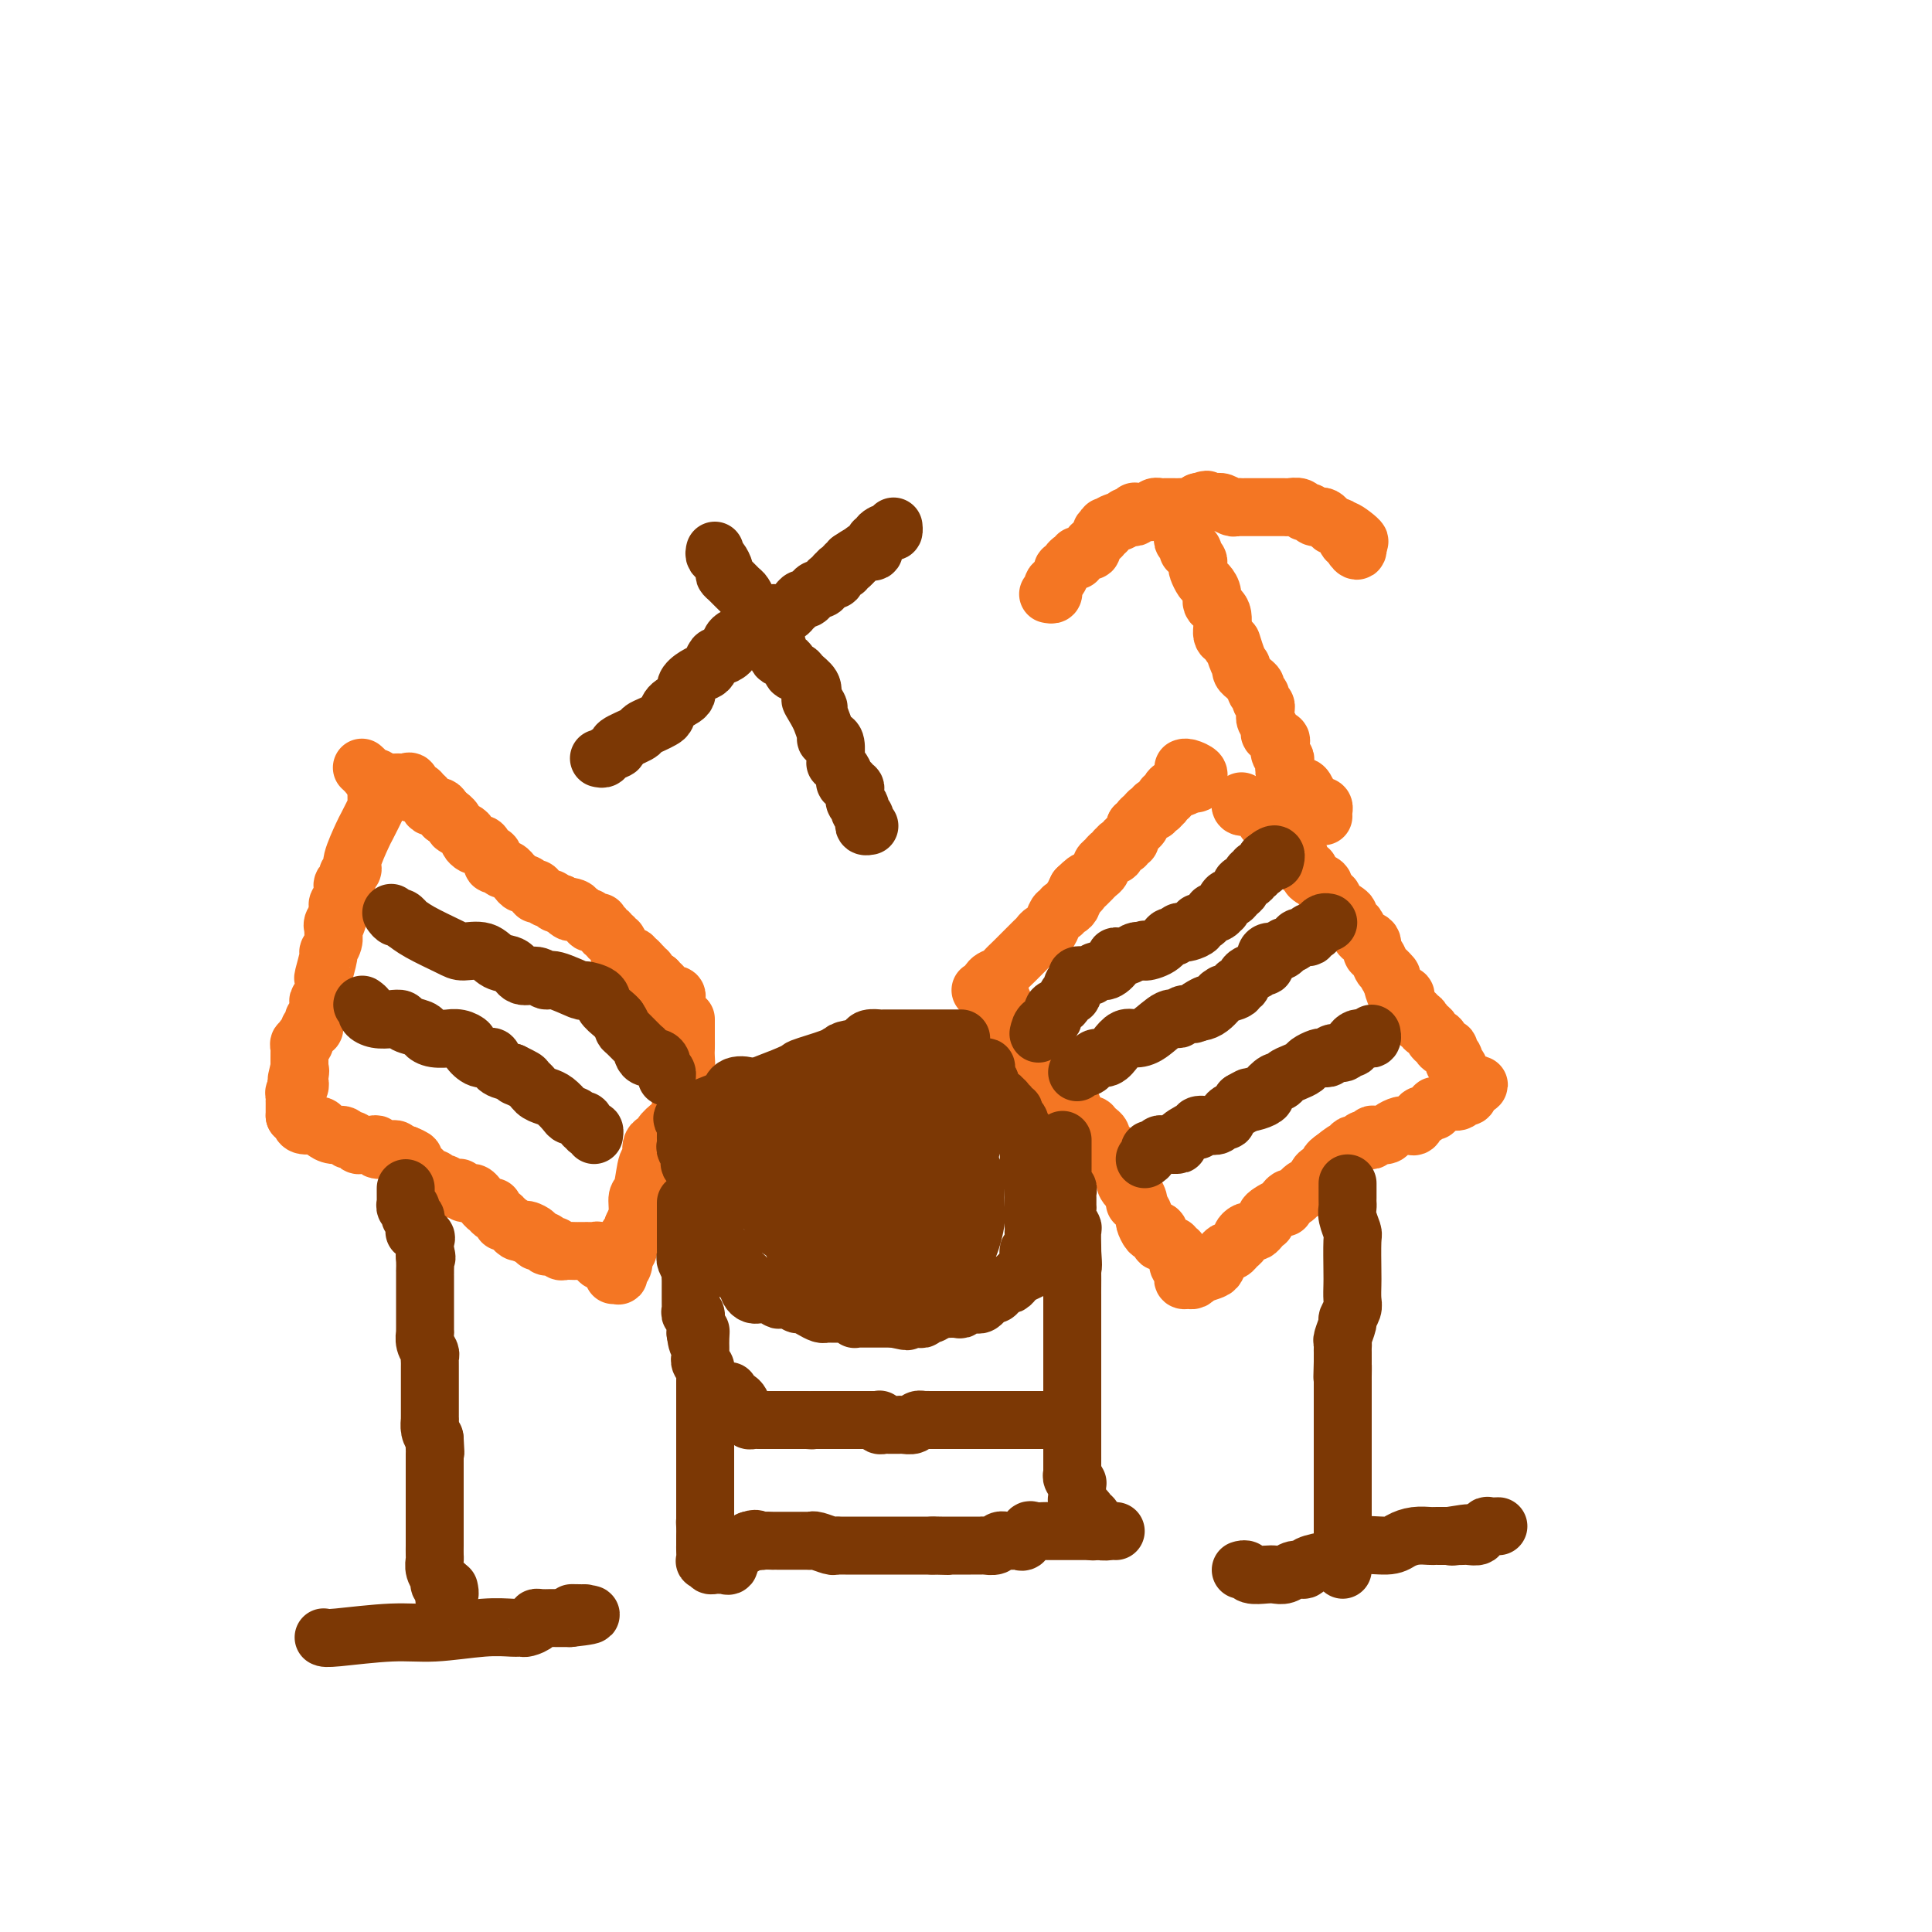 <svg viewBox='0 0 400 400' version='1.1' xmlns='http://www.w3.org/2000/svg' xmlns:xlink='http://www.w3.org/1999/xlink'><g fill='none' stroke='#F47623' stroke-width='12' stroke-linecap='round' stroke-linejoin='round'><path d='M75,159c0.024,0.022 0.048,0.043 0,0c-0.048,-0.043 -0.168,-0.151 0,0c0.168,0.151 0.622,0.562 1,1c0.378,0.438 0.679,0.902 1,1c0.321,0.098 0.663,-0.170 1,0c0.337,0.170 0.668,0.777 1,1c0.332,0.223 0.666,0.060 1,0c0.334,-0.060 0.668,-0.018 1,0c0.332,0.018 0.663,0.012 1,0c0.337,-0.012 0.682,-0.031 1,0c0.318,0.031 0.611,0.112 1,0c0.389,-0.112 0.874,-0.418 1,0c0.126,0.418 -0.107,1.560 0,2c0.107,0.440 0.552,0.178 1,0c0.448,-0.178 0.897,-0.274 1,0c0.103,0.274 -0.141,0.916 0,1c0.141,0.084 0.667,-0.390 1,0c0.333,0.390 0.474,1.643 1,2c0.526,0.357 1.436,-0.184 2,0c0.564,0.184 0.782,1.092 1,2'/><path d='M92,169c2.788,1.499 1.259,0.247 1,0c-0.259,-0.247 0.753,0.511 1,1c0.247,0.489 -0.271,0.709 0,1c0.271,0.291 1.329,0.653 2,1c0.671,0.347 0.953,0.679 1,1c0.047,0.321 -0.142,0.630 0,1c0.142,0.370 0.616,0.802 1,1c0.384,0.198 0.677,0.161 1,0c0.323,-0.161 0.674,-0.445 1,0c0.326,0.445 0.626,1.621 1,2c0.374,0.379 0.821,-0.038 1,0c0.179,0.038 0.089,0.531 0,1c-0.089,0.469 -0.178,0.914 0,1c0.178,0.086 0.621,-0.188 1,0c0.379,0.188 0.693,0.838 1,1c0.307,0.162 0.607,-0.163 1,0c0.393,0.163 0.879,0.813 1,1c0.121,0.187 -0.122,-0.089 0,0c0.122,0.089 0.611,0.545 1,1c0.389,0.455 0.679,0.910 1,1c0.321,0.090 0.674,-0.186 1,0c0.326,0.186 0.626,0.833 1,1c0.374,0.167 0.821,-0.147 1,0c0.179,0.147 0.089,0.756 0,1c-0.089,0.244 -0.178,0.122 0,0c0.178,-0.122 0.621,-0.243 1,0c0.379,0.243 0.693,0.850 1,1c0.307,0.150 0.608,-0.156 1,0c0.392,0.156 0.875,0.773 1,1c0.125,0.227 -0.107,0.065 0,0c0.107,-0.065 0.554,-0.032 1,0'/><path d='M116,187c3.813,3.027 1.347,1.595 1,1c-0.347,-0.595 1.426,-0.351 2,0c0.574,0.351 -0.053,0.811 0,1c0.053,0.189 0.784,0.107 1,0c0.216,-0.107 -0.083,-0.239 0,0c0.083,0.239 0.548,0.849 1,1c0.452,0.151 0.892,-0.157 1,0c0.108,0.157 -0.116,0.778 0,1c0.116,0.222 0.571,0.044 1,0c0.429,-0.044 0.832,0.045 1,0c0.168,-0.045 0.102,-0.223 0,0c-0.102,0.223 -0.239,0.849 0,1c0.239,0.151 0.853,-0.171 1,0c0.147,0.171 -0.172,0.835 0,1c0.172,0.165 0.835,-0.168 1,0c0.165,0.168 -0.167,0.837 0,1c0.167,0.163 0.833,-0.180 1,0c0.167,0.180 -0.166,0.884 0,1c0.166,0.116 0.832,-0.357 1,0c0.168,0.357 -0.161,1.545 0,2c0.161,0.455 0.814,0.177 1,0c0.186,-0.177 -0.094,-0.254 0,0c0.094,0.254 0.564,0.838 1,1c0.436,0.162 0.839,-0.096 1,0c0.161,0.096 0.081,0.548 0,1'/><path d='M131,199c2.565,1.791 1.476,0.269 1,0c-0.476,-0.269 -0.339,0.715 0,1c0.339,0.285 0.878,-0.130 1,0c0.122,0.130 -0.175,0.806 0,1c0.175,0.194 0.820,-0.092 1,0c0.180,0.092 -0.105,0.563 0,1c0.105,0.437 0.602,0.839 1,1c0.398,0.161 0.699,0.080 1,0'/><path d='M136,203c0.714,0.861 -0.001,1.014 0,1c0.001,-0.014 0.717,-0.196 1,0c0.283,0.196 0.132,0.770 0,1c-0.132,0.230 -0.247,0.114 0,0c0.247,-0.114 0.854,-0.228 1,0c0.146,0.228 -0.171,0.796 0,1c0.171,0.204 0.830,0.044 1,0c0.170,-0.044 -0.151,0.030 0,0c0.151,-0.030 0.772,-0.163 1,0c0.228,0.163 0.061,0.621 0,1c-0.061,0.379 -0.016,0.679 0,1c0.016,0.321 0.005,0.663 0,1c-0.005,0.337 -0.002,0.668 0,1'/><path d='M140,210c0.400,1.089 -0.600,0.311 -1,0c-0.400,-0.311 -0.200,-0.156 0,0'/><path d='M78,162c-0.057,1.692 -0.114,3.385 0,4c0.114,0.615 0.400,0.154 0,1c-0.400,0.846 -1.484,3.000 -2,4c-0.516,1.000 -0.463,0.845 -1,2c-0.537,1.155 -1.664,3.619 -2,5c-0.336,1.381 0.120,1.679 0,2c-0.120,0.321 -0.817,0.663 -1,1c-0.183,0.337 0.148,0.668 0,1c-0.148,0.332 -0.776,0.666 -1,1c-0.224,0.334 -0.046,0.667 0,1c0.046,0.333 -0.040,0.667 0,1c0.040,0.333 0.207,0.667 0,1c-0.207,0.333 -0.786,0.667 -1,1c-0.214,0.333 -0.061,0.667 0,1c0.061,0.333 0.031,0.667 0,1'/><path d='M70,189c-1.177,4.356 -0.118,1.747 0,1c0.118,-0.747 -0.704,0.368 -1,1c-0.296,0.632 -0.064,0.782 0,1c0.064,0.218 -0.039,0.504 0,1c0.039,0.496 0.221,1.203 0,2c-0.221,0.797 -0.844,1.684 -1,2c-0.156,0.316 0.155,0.059 0,1c-0.155,0.941 -0.777,3.078 -1,4c-0.223,0.922 -0.046,0.627 0,1c0.046,0.373 -0.039,1.413 0,2c0.039,0.587 0.203,0.722 0,1c-0.203,0.278 -0.772,0.701 -1,1c-0.228,0.299 -0.114,0.475 0,1c0.114,0.525 0.228,1.398 0,2c-0.228,0.602 -0.797,0.931 -1,1c-0.203,0.069 -0.039,-0.122 0,0c0.039,0.122 -0.046,0.559 0,1c0.046,0.441 0.222,0.888 0,1c-0.222,0.112 -0.843,-0.110 -1,0c-0.157,0.110 0.150,0.550 0,1c-0.150,0.450 -0.758,0.908 -1,1c-0.242,0.092 -0.117,-0.183 0,0c0.117,0.183 0.228,0.822 0,1c-0.228,0.178 -0.793,-0.107 -1,0c-0.207,0.107 -0.055,0.606 0,1c0.055,0.394 0.015,0.683 0,1c-0.015,0.317 -0.004,0.662 0,1c0.004,0.338 0.001,0.668 0,1c-0.001,0.332 -0.001,0.666 0,1'/><path d='M62,221c-1.237,5.133 -0.331,1.967 0,1c0.331,-0.967 0.085,0.266 0,1c-0.085,0.734 -0.009,0.970 0,1c0.009,0.030 -0.050,-0.146 0,0c0.050,0.146 0.210,0.613 0,1c-0.210,0.387 -0.788,0.695 -1,1c-0.212,0.305 -0.057,0.606 0,1c0.057,0.394 0.015,0.880 0,1c-0.015,0.120 -0.004,-0.125 0,0c0.004,0.125 0.001,0.621 0,1c-0.001,0.379 -0.000,0.640 0,1c0.000,0.360 0.000,0.817 0,1c-0.000,0.183 -0.000,0.091 0,0'/><path d='M61,231c0.396,0.304 0.791,0.607 1,1c0.209,0.393 0.231,0.875 1,1c0.769,0.125 2.286,-0.106 3,0c0.714,0.106 0.625,0.549 1,1c0.375,0.451 1.214,0.909 2,1c0.786,0.091 1.520,-0.186 2,0c0.480,0.186 0.706,0.834 1,1c0.294,0.166 0.656,-0.151 1,0c0.344,0.151 0.671,0.772 1,1c0.329,0.228 0.660,0.065 1,0c0.340,-0.065 0.687,-0.031 1,0c0.313,0.031 0.591,0.061 1,0c0.409,-0.061 0.950,-0.212 1,0c0.050,0.212 -0.390,0.788 0,1c0.390,0.212 1.610,0.061 2,0c0.390,-0.061 -0.050,-0.030 0,0c0.050,0.030 0.591,0.060 1,0c0.409,-0.060 0.687,-0.208 1,0c0.313,0.208 0.661,0.774 1,1c0.339,0.226 0.670,0.113 1,0'/><path d='M84,239c3.490,1.400 0.714,0.900 0,1c-0.714,0.100 0.635,0.801 1,1c0.365,0.199 -0.253,-0.106 0,0c0.253,0.106 1.377,0.621 2,1c0.623,0.379 0.744,0.622 1,1c0.256,0.378 0.647,0.890 1,1c0.353,0.110 0.667,-0.181 1,0c0.333,0.181 0.685,0.833 1,1c0.315,0.167 0.591,-0.153 1,0c0.409,0.153 0.949,0.777 1,1c0.051,0.223 -0.389,0.046 0,0c0.389,-0.046 1.606,0.041 2,0c0.394,-0.041 -0.035,-0.208 0,0c0.035,0.208 0.534,0.791 1,1c0.466,0.209 0.898,0.045 1,0c0.102,-0.045 -0.128,0.030 0,0c0.128,-0.030 0.612,-0.166 1,0c0.388,0.166 0.679,0.632 1,1c0.321,0.368 0.672,0.638 1,1c0.328,0.362 0.631,0.818 1,1c0.369,0.182 0.802,0.091 1,0c0.198,-0.091 0.161,-0.183 0,0c-0.161,0.183 -0.446,0.642 0,1c0.446,0.358 1.621,0.617 2,1c0.379,0.383 -0.039,0.891 0,1c0.039,0.109 0.535,-0.181 1,0c0.465,0.181 0.898,0.832 1,1c0.102,0.168 -0.126,-0.147 0,0c0.126,0.147 0.608,0.756 1,1c0.392,0.244 0.696,0.122 1,0'/><path d='M108,255c3.896,2.487 1.635,0.705 1,0c-0.635,-0.705 0.356,-0.334 1,0c0.644,0.334 0.942,0.629 1,1c0.058,0.371 -0.125,0.818 0,1c0.125,0.182 0.558,0.100 1,0c0.442,-0.100 0.892,-0.219 1,0c0.108,0.219 -0.127,0.777 0,1c0.127,0.223 0.615,0.112 1,0c0.385,-0.112 0.667,-0.226 1,0c0.333,0.226 0.715,0.793 1,1c0.285,0.207 0.472,0.056 1,0c0.528,-0.056 1.398,-0.015 2,0c0.602,0.015 0.934,0.004 1,0c0.066,-0.004 -0.136,-0.002 0,0c0.136,0.002 0.611,0.005 1,0c0.389,-0.005 0.693,-0.016 1,0c0.307,0.016 0.617,0.061 1,0c0.383,-0.061 0.837,-0.226 1,0c0.163,0.226 0.033,0.844 0,1c-0.033,0.156 0.029,-0.150 0,0c-0.029,0.150 -0.151,0.757 0,1c0.151,0.243 0.576,0.121 1,0'/><path d='M125,261c2.833,1.000 1.417,0.500 0,0'/><path d='M142,211c-0.000,0.356 -0.000,0.712 0,1c0.000,0.288 0.001,0.509 0,1c-0.001,0.491 -0.004,1.252 0,2c0.004,0.748 0.016,1.484 0,2c-0.016,0.516 -0.060,0.811 0,2c0.060,1.189 0.225,3.273 0,5c-0.225,1.727 -0.839,3.096 -1,4c-0.161,0.904 0.131,1.342 0,2c-0.131,0.658 -0.684,1.536 -1,2c-0.316,0.464 -0.395,0.514 -1,1c-0.605,0.486 -1.734,1.408 -2,2c-0.266,0.592 0.332,0.856 0,1c-0.332,0.144 -1.596,0.170 -2,1c-0.404,0.830 0.050,2.466 0,3c-0.050,0.534 -0.605,-0.034 -1,1c-0.395,1.034 -0.632,3.669 -1,5c-0.368,1.331 -0.868,1.358 -1,2c-0.132,0.642 0.105,1.898 0,3c-0.105,1.102 -0.553,2.051 -1,3'/><path d='M131,254c-0.841,3.055 -0.944,2.194 -1,2c-0.056,-0.194 -0.067,0.280 0,1c0.067,0.720 0.210,1.685 0,2c-0.210,0.315 -0.774,-0.022 -1,0c-0.226,0.022 -0.113,0.402 0,1c0.113,0.598 0.228,1.414 0,2c-0.228,0.586 -0.797,0.942 -1,1c-0.203,0.058 -0.041,-0.180 0,0c0.041,0.180 -0.041,0.780 0,1c0.041,0.220 0.203,0.059 0,0c-0.203,-0.059 -0.772,-0.017 -1,0c-0.228,0.017 -0.114,0.008 0,0'/><path d='M203,205c0.366,0.200 0.732,0.401 1,0c0.268,-0.401 0.439,-1.403 1,-2c0.561,-0.597 1.511,-0.789 2,-1c0.489,-0.211 0.516,-0.442 1,-1c0.484,-0.558 1.425,-1.445 2,-2c0.575,-0.555 0.784,-0.780 1,-1c0.216,-0.220 0.439,-0.436 1,-1c0.561,-0.564 1.460,-1.477 2,-2c0.540,-0.523 0.722,-0.656 1,-1c0.278,-0.344 0.653,-0.900 1,-1c0.347,-0.100 0.667,0.256 1,0c0.333,-0.256 0.681,-1.126 1,-2c0.319,-0.874 0.611,-1.754 1,-2c0.389,-0.246 0.875,0.140 1,0c0.125,-0.140 -0.111,-0.807 0,-1c0.111,-0.193 0.568,0.086 1,0c0.432,-0.086 0.837,-0.539 1,-1c0.163,-0.461 0.082,-0.932 0,-1c-0.082,-0.068 -0.166,0.266 0,0c0.166,-0.266 0.583,-1.133 1,-2'/><path d='M223,184c3.332,-3.260 1.663,-0.911 1,0c-0.663,0.911 -0.318,0.385 0,0c0.318,-0.385 0.611,-0.628 1,-1c0.389,-0.372 0.874,-0.873 1,-1c0.126,-0.127 -0.107,0.121 0,0c0.107,-0.121 0.553,-0.611 1,-1c0.447,-0.389 0.894,-0.678 1,-1c0.106,-0.322 -0.129,-0.679 0,-1c0.129,-0.321 0.622,-0.607 1,-1c0.378,-0.393 0.640,-0.894 1,-1c0.360,-0.106 0.819,0.183 1,0c0.181,-0.183 0.086,-0.838 0,-1c-0.086,-0.162 -0.163,0.168 0,0c0.163,-0.168 0.564,-0.832 1,-1c0.436,-0.168 0.905,0.162 1,0c0.095,-0.162 -0.184,-0.817 0,-1c0.184,-0.183 0.833,0.106 1,0c0.167,-0.106 -0.147,-0.605 0,-1c0.147,-0.395 0.756,-0.684 1,-1c0.244,-0.316 0.122,-0.658 0,-1'/><path d='M235,171c2.096,-1.962 1.336,-0.367 1,0c-0.336,0.367 -0.249,-0.494 0,-1c0.249,-0.506 0.659,-0.658 1,-1c0.341,-0.342 0.612,-0.876 1,-1c0.388,-0.124 0.893,0.160 1,0c0.107,-0.160 -0.183,-0.765 0,-1c0.183,-0.235 0.837,-0.101 1,0c0.163,0.101 -0.167,0.168 0,0c0.167,-0.168 0.832,-0.571 1,-1c0.168,-0.429 -0.161,-0.886 0,-1c0.161,-0.114 0.813,0.113 1,0c0.187,-0.113 -0.089,-0.565 0,-1c0.089,-0.435 0.545,-0.852 1,-1c0.455,-0.148 0.909,-0.026 1,0c0.091,0.026 -0.182,-0.045 0,0c0.182,0.045 0.818,0.204 1,0c0.182,-0.204 -0.091,-0.773 0,-1c0.091,-0.227 0.545,-0.114 1,0'/><path d='M246,162c1.865,-1.405 1.029,-0.419 1,0c-0.029,0.419 0.749,0.270 1,0c0.251,-0.270 -0.024,-0.661 0,-1c0.024,-0.339 0.347,-0.627 0,-1c-0.347,-0.373 -1.363,-0.831 -2,-1c-0.637,-0.169 -0.896,-0.048 -1,0c-0.104,0.048 -0.052,0.024 0,0'/><path d='M206,206c0.302,-0.284 0.605,-0.567 1,0c0.395,0.567 0.883,1.986 1,3c0.117,1.014 -0.138,1.623 0,2c0.138,0.377 0.670,0.521 1,1c0.330,0.479 0.458,1.291 1,2c0.542,0.709 1.497,1.313 2,2c0.503,0.687 0.553,1.458 1,2c0.447,0.542 1.290,0.856 2,2c0.710,1.144 1.286,3.116 2,4c0.714,0.884 1.567,0.678 2,1c0.433,0.322 0.445,1.172 1,2c0.555,0.828 1.654,1.634 2,2c0.346,0.366 -0.061,0.291 0,1c0.061,0.709 0.589,2.203 1,3c0.411,0.797 0.706,0.899 1,1'/><path d='M225,233c0.444,0.024 0.889,0.048 1,0c0.111,-0.048 -0.111,-0.168 0,0c0.111,0.168 0.554,0.622 1,1c0.446,0.378 0.894,0.679 1,1c0.106,0.321 -0.130,0.662 0,1c0.130,0.338 0.626,0.672 1,1c0.374,0.328 0.626,0.650 1,1c0.374,0.350 0.869,0.727 1,1c0.131,0.273 -0.103,0.443 0,1c0.103,0.557 0.543,1.500 1,2c0.457,0.500 0.931,0.558 1,1c0.069,0.442 -0.266,1.269 0,2c0.266,0.731 1.133,1.365 2,2'/><path d='M235,247c1.504,2.589 0.262,2.060 0,2c-0.262,-0.060 0.454,0.349 1,1c0.546,0.651 0.921,1.546 1,2c0.079,0.454 -0.137,0.469 0,1c0.137,0.531 0.628,1.577 1,2c0.372,0.423 0.624,0.223 1,0c0.376,-0.223 0.875,-0.467 1,0c0.125,0.467 -0.125,1.646 0,2c0.125,0.354 0.626,-0.116 1,0c0.374,0.116 0.622,0.819 1,1c0.378,0.181 0.886,-0.159 1,0c0.114,0.159 -0.167,0.816 0,1c0.167,0.184 0.780,-0.104 1,0c0.220,0.104 0.045,0.602 0,1c-0.045,0.398 0.041,0.698 0,1c-0.041,0.302 -0.208,0.607 0,1c0.208,0.393 0.791,0.876 1,1c0.209,0.124 0.045,-0.110 0,0c-0.045,0.110 0.029,0.563 0,1c-0.029,0.437 -0.163,0.860 0,1c0.163,0.140 0.621,-0.001 1,0c0.379,0.001 0.680,0.143 1,0c0.320,-0.143 0.660,-0.572 1,-1'/><path d='M248,264c1.096,-0.348 2.335,-0.720 3,-1c0.665,-0.280 0.755,-0.470 1,-1c0.245,-0.530 0.644,-1.399 1,-2c0.356,-0.601 0.669,-0.934 1,-1c0.331,-0.066 0.680,0.136 1,0c0.320,-0.136 0.610,-0.611 1,-1c0.390,-0.389 0.878,-0.692 1,-1c0.122,-0.308 -0.122,-0.621 0,-1c0.122,-0.379 0.611,-0.823 1,-1c0.389,-0.177 0.679,-0.085 1,0c0.321,0.085 0.674,0.163 1,0c0.326,-0.163 0.625,-0.568 1,-1c0.375,-0.432 0.825,-0.890 1,-1c0.175,-0.110 0.075,0.129 0,0c-0.075,-0.129 -0.126,-0.626 0,-1c0.126,-0.374 0.429,-0.626 1,-1c0.571,-0.374 1.409,-0.869 2,-1c0.591,-0.131 0.935,0.101 1,0c0.065,-0.101 -0.150,-0.535 0,-1c0.150,-0.465 0.666,-0.961 1,-1c0.334,-0.039 0.485,0.380 1,0c0.515,-0.380 1.394,-1.559 2,-2c0.606,-0.441 0.941,-0.146 1,0c0.059,0.146 -0.157,0.141 0,0c0.157,-0.141 0.686,-0.419 1,-1c0.314,-0.581 0.414,-1.465 1,-2c0.586,-0.535 1.658,-0.721 2,-1c0.342,-0.279 -0.045,-0.651 0,-1c0.045,-0.349 0.523,-0.674 1,-1'/><path d='M276,240c4.450,-3.609 1.574,-0.631 1,0c-0.574,0.631 1.155,-1.085 2,-2c0.845,-0.915 0.805,-1.029 1,-1c0.195,0.029 0.626,0.200 1,0c0.374,-0.200 0.691,-0.772 1,-1c0.309,-0.228 0.612,-0.113 1,0c0.388,0.113 0.862,0.224 1,0c0.138,-0.224 -0.062,-0.782 0,-1c0.062,-0.218 0.384,-0.097 1,0c0.616,0.097 1.527,0.169 2,0c0.473,-0.169 0.508,-0.579 1,-1c0.492,-0.421 1.441,-0.853 2,-1c0.559,-0.147 0.727,-0.010 1,0c0.273,0.010 0.650,-0.106 1,0c0.350,0.106 0.672,0.436 1,0c0.328,-0.436 0.662,-1.638 1,-2c0.338,-0.362 0.681,0.114 1,0c0.319,-0.114 0.615,-0.819 1,-1c0.385,-0.181 0.857,0.161 1,0c0.143,-0.161 -0.045,-0.827 0,-1c0.045,-0.173 0.323,0.146 1,0c0.677,-0.146 1.753,-0.757 2,-1c0.247,-0.243 -0.337,-0.117 0,0c0.337,0.117 1.593,0.225 2,0c0.407,-0.225 -0.035,-0.782 0,-1c0.035,-0.218 0.548,-0.097 1,0c0.452,0.097 0.843,0.171 1,0c0.157,-0.171 0.078,-0.585 0,-1'/><path d='M304,226c4.314,-2.334 1.099,-1.168 0,-1c-1.099,0.168 -0.083,-0.662 0,-1c0.083,-0.338 -0.766,-0.185 -1,0c-0.234,0.185 0.149,0.400 0,0c-0.149,-0.400 -0.828,-1.416 -1,-2c-0.172,-0.584 0.165,-0.735 0,-1c-0.165,-0.265 -0.832,-0.645 -1,-1c-0.168,-0.355 0.161,-0.686 0,-1c-0.161,-0.314 -0.813,-0.610 -1,-1c-0.187,-0.390 0.090,-0.875 0,-1c-0.090,-0.125 -0.546,0.110 -1,0c-0.454,-0.110 -0.906,-0.563 -1,-1c-0.094,-0.437 0.168,-0.857 0,-1c-0.168,-0.143 -0.767,-0.009 -1,0c-0.233,0.009 -0.100,-0.107 0,0c0.100,0.107 0.167,0.436 0,0c-0.167,-0.436 -0.567,-1.637 -1,-2c-0.433,-0.363 -0.900,0.113 -1,0c-0.100,-0.113 0.166,-0.814 0,-1c-0.166,-0.186 -0.763,0.142 -1,0c-0.237,-0.142 -0.115,-0.756 0,-1c0.115,-0.244 0.224,-0.120 0,0c-0.224,0.120 -0.782,0.236 -1,0c-0.218,-0.236 -0.096,-0.823 0,-1c0.096,-0.177 0.166,0.057 0,0c-0.166,-0.057 -0.569,-0.405 -1,-1c-0.431,-0.595 -0.889,-1.436 -1,-2c-0.111,-0.564 0.125,-0.852 0,-1c-0.125,-0.148 -0.611,-0.155 -1,0c-0.389,0.155 -0.683,0.473 -1,0c-0.317,-0.473 -0.659,-1.736 -1,-3'/><path d='M288,203c-2.428,-3.732 -0.497,-1.562 0,-1c0.497,0.562 -0.439,-0.483 -1,-1c-0.561,-0.517 -0.745,-0.505 -1,-1c-0.255,-0.495 -0.579,-1.499 -1,-2c-0.421,-0.501 -0.938,-0.501 -1,-1c-0.062,-0.499 0.333,-1.496 0,-2c-0.333,-0.504 -1.392,-0.515 -2,-1c-0.608,-0.485 -0.763,-1.443 -1,-2c-0.237,-0.557 -0.557,-0.713 -1,-1c-0.443,-0.287 -1.011,-0.707 -1,-1c0.011,-0.293 0.601,-0.460 0,-1c-0.601,-0.540 -2.394,-1.454 -3,-2c-0.606,-0.546 -0.025,-0.724 0,-1c0.025,-0.276 -0.505,-0.651 -1,-1c-0.495,-0.349 -0.955,-0.672 -1,-1c-0.045,-0.328 0.324,-0.662 0,-1c-0.324,-0.338 -1.339,-0.682 -2,-1c-0.661,-0.318 -0.966,-0.610 -1,-1c-0.034,-0.390 0.202,-0.878 0,-1c-0.202,-0.122 -0.842,0.122 -1,0c-0.158,-0.122 0.165,-0.609 0,-1c-0.165,-0.391 -0.819,-0.687 -1,-1c-0.181,-0.313 0.109,-0.643 0,-1c-0.109,-0.357 -0.618,-0.739 -1,-1c-0.382,-0.261 -0.639,-0.400 -1,-1c-0.361,-0.600 -0.828,-1.662 -1,-2c-0.172,-0.338 -0.049,0.046 0,0c0.049,-0.046 0.025,-0.523 0,-1'/><path d='M266,172c-3.628,-4.730 -1.698,-1.055 -1,0c0.698,1.055 0.163,-0.508 0,-1c-0.163,-0.492 0.045,0.089 0,0c-0.045,-0.089 -0.341,-0.847 -1,-1c-0.659,-0.153 -1.679,0.299 -2,0c-0.321,-0.299 0.056,-1.348 0,-2c-0.056,-0.652 -0.544,-0.906 -1,-1c-0.456,-0.094 -0.879,-0.029 -1,0c-0.121,0.029 0.059,0.022 0,0c-0.059,-0.022 -0.355,-0.058 -1,0c-0.645,0.058 -1.637,0.212 -2,0c-0.363,-0.212 -0.098,-0.788 0,-1c0.098,-0.212 0.028,-0.061 0,0c-0.028,0.061 -0.014,0.030 0,0'/><path d='M217,123c0.417,0.087 0.834,0.173 1,0c0.166,-0.173 0.082,-0.606 0,-1c-0.082,-0.394 -0.163,-0.749 0,-1c0.163,-0.251 0.568,-0.397 1,-1c0.432,-0.603 0.890,-1.663 1,-2c0.110,-0.337 -0.129,0.049 0,0c0.129,-0.049 0.626,-0.534 1,-1c0.374,-0.466 0.625,-0.914 1,-1c0.375,-0.086 0.875,0.188 1,0c0.125,-0.188 -0.124,-0.839 0,-1c0.124,-0.161 0.621,0.168 1,0c0.379,-0.168 0.640,-0.833 1,-1c0.360,-0.167 0.817,0.162 1,0c0.183,-0.162 0.090,-0.817 0,-1c-0.090,-0.183 -0.178,0.104 0,0c0.178,-0.104 0.622,-0.601 1,-1c0.378,-0.399 0.689,-0.699 1,-1'/><path d='M228,111c1.643,-2.100 0.251,-1.351 0,-1c-0.251,0.351 0.640,0.305 1,0c0.360,-0.305 0.191,-0.870 0,-1c-0.191,-0.130 -0.402,0.175 0,0c0.402,-0.175 1.418,-0.831 2,-1c0.582,-0.169 0.731,0.147 1,0c0.269,-0.147 0.660,-0.757 1,-1c0.340,-0.243 0.630,-0.117 1,0c0.370,0.117 0.820,0.227 1,0c0.180,-0.227 0.090,-0.792 0,-1c-0.090,-0.208 -0.179,-0.060 0,0c0.179,0.060 0.626,0.030 1,0c0.374,-0.030 0.674,-0.061 1,0c0.326,0.061 0.679,0.212 1,0c0.321,-0.212 0.611,-0.789 1,-1c0.389,-0.211 0.877,-0.057 1,0c0.123,0.057 -0.121,0.015 0,0c0.121,-0.015 0.605,-0.004 1,0c0.395,0.004 0.701,0.001 1,0c0.299,-0.001 0.591,0.001 1,0c0.409,-0.001 0.936,-0.004 1,0c0.064,0.004 -0.337,0.015 0,0c0.337,-0.015 1.410,-0.056 2,0c0.590,0.056 0.697,0.207 1,0c0.303,-0.207 0.801,-0.774 1,-1c0.199,-0.226 0.100,-0.113 0,0'/><path d='M248,104c3.213,-1.082 1.246,-0.286 1,0c-0.246,0.286 1.229,0.063 2,0c0.771,-0.063 0.836,0.036 1,0c0.164,-0.036 0.426,-0.206 1,0c0.574,0.206 1.461,0.787 2,1c0.539,0.213 0.731,0.057 1,0c0.269,-0.057 0.617,-0.015 1,0c0.383,0.015 0.802,0.004 1,0c0.198,-0.004 0.176,-0.001 1,0c0.824,0.001 2.496,0.001 3,0c0.504,-0.001 -0.159,-0.001 0,0c0.159,0.001 1.142,0.004 2,0c0.858,-0.004 1.592,-0.016 2,0c0.408,0.016 0.491,0.061 1,0c0.509,-0.061 1.446,-0.226 2,0c0.554,0.226 0.726,0.845 1,1c0.274,0.155 0.651,-0.152 1,0c0.349,0.152 0.671,0.763 1,1c0.329,0.237 0.666,0.102 1,0c0.334,-0.102 0.667,-0.169 1,0c0.333,0.169 0.666,0.575 1,1c0.334,0.425 0.668,0.870 1,1c0.332,0.130 0.662,-0.054 1,0c0.338,0.054 0.683,0.345 1,1c0.317,0.655 0.607,1.673 1,2c0.393,0.327 0.889,-0.036 1,0c0.111,0.036 -0.162,0.471 0,1c0.162,0.529 0.761,1.151 1,1c0.239,-0.151 0.120,-1.076 0,-2'/><path d='M281,112c1.464,0.631 -0.875,-1.292 -2,-2c-1.125,-0.708 -1.036,-0.202 -1,0c0.036,0.202 0.018,0.101 0,0'/><path d='M245,111c-0.122,0.341 -0.244,0.683 0,1c0.244,0.317 0.854,0.610 1,1c0.146,0.390 -0.171,0.878 0,1c0.171,0.122 0.830,-0.123 1,0c0.170,0.123 -0.147,0.614 0,1c0.147,0.386 0.760,0.666 1,1c0.240,0.334 0.107,0.722 0,1c-0.107,0.278 -0.188,0.445 0,1c0.188,0.555 0.647,1.497 1,2c0.353,0.503 0.602,0.565 1,1c0.398,0.435 0.947,1.241 1,2c0.053,0.759 -0.388,1.472 0,2c0.388,0.528 1.604,0.873 2,2c0.396,1.127 -0.030,3.036 0,4c0.030,0.964 0.515,0.982 1,1'/><path d='M254,132c1.574,3.327 1.009,1.143 1,1c-0.009,-0.143 0.536,1.754 1,3c0.464,1.246 0.845,1.839 1,2c0.155,0.161 0.084,-0.112 0,0c-0.084,0.112 -0.181,0.607 0,1c0.181,0.393 0.641,0.683 1,1c0.359,0.317 0.617,0.662 1,1c0.383,0.338 0.891,0.668 1,1c0.109,0.332 -0.181,0.666 0,1c0.181,0.334 0.833,0.667 1,1c0.167,0.333 -0.153,0.666 0,1c0.153,0.334 0.777,0.671 1,1c0.223,0.329 0.044,0.651 0,1c-0.044,0.349 0.048,0.724 0,1c-0.048,0.276 -0.237,0.454 0,1c0.237,0.546 0.900,1.459 1,2c0.100,0.541 -0.362,0.708 0,1c0.362,0.292 1.547,0.707 2,1c0.453,0.293 0.173,0.464 0,1c-0.173,0.536 -0.238,1.439 0,2c0.238,0.561 0.781,0.781 1,1c0.219,0.219 0.115,0.437 0,1c-0.115,0.563 -0.242,1.470 0,2c0.242,0.530 0.852,0.682 1,1c0.148,0.318 -0.168,0.801 0,1c0.168,0.199 0.819,0.112 1,0c0.181,-0.112 -0.109,-0.251 0,0c0.109,0.251 0.617,0.892 1,1c0.383,0.108 0.642,-0.317 1,0c0.358,0.317 0.817,1.376 1,2c0.183,0.624 0.092,0.812 0,1'/><path d='M271,166c2.868,5.200 1.539,1.200 1,0c-0.539,-1.200 -0.288,0.400 0,1c0.288,0.600 0.613,0.199 1,0c0.387,-0.199 0.836,-0.198 1,0c0.164,0.198 0.044,0.592 0,1c-0.044,0.408 -0.013,0.831 0,1c0.013,0.169 0.006,0.085 0,0'/></g>
<g fill='none' stroke='#7C3805' stroke-width='12' stroke-linecap='round' stroke-linejoin='round'><path d='M223,222c0.335,-0.444 0.670,-0.888 1,-1c0.330,-0.112 0.655,0.108 1,0c0.345,-0.108 0.711,-0.544 1,-1c0.289,-0.456 0.499,-0.931 1,-1c0.501,-0.069 1.291,0.268 2,0c0.709,-0.268 1.338,-1.141 2,-2c0.662,-0.859 1.358,-1.703 2,-2c0.642,-0.297 1.232,-0.045 2,0c0.768,0.045 1.715,-0.117 3,-1c1.285,-0.883 2.908,-2.488 4,-3c1.092,-0.512 1.654,0.069 2,0c0.346,-0.069 0.478,-0.788 1,-1c0.522,-0.212 1.435,0.082 2,0c0.565,-0.082 0.783,-0.541 1,-1'/><path d='M248,209c3.794,-2.060 0.779,-0.709 0,0c-0.779,0.709 0.679,0.776 2,0c1.321,-0.776 2.507,-2.394 3,-3c0.493,-0.606 0.293,-0.199 0,0c-0.293,0.199 -0.679,0.190 0,0c0.679,-0.190 2.423,-0.561 3,-1c0.577,-0.439 -0.015,-0.945 0,-1c0.015,-0.055 0.635,0.341 1,0c0.365,-0.341 0.476,-1.418 1,-2c0.524,-0.582 1.463,-0.668 2,-1c0.537,-0.332 0.672,-0.911 1,-1c0.328,-0.089 0.849,0.312 1,0c0.151,-0.312 -0.066,-1.337 0,-2c0.066,-0.663 0.417,-0.965 1,-1c0.583,-0.035 1.398,0.197 2,0c0.602,-0.197 0.992,-0.822 1,-1c0.008,-0.178 -0.367,0.092 0,0c0.367,-0.092 1.474,-0.546 2,-1c0.526,-0.454 0.470,-0.909 1,-1c0.530,-0.091 1.647,0.182 2,0c0.353,-0.182 -0.060,-0.819 0,-1c0.060,-0.181 0.591,0.095 1,0c0.409,-0.095 0.697,-0.562 1,-1c0.303,-0.438 0.620,-0.849 1,-1c0.380,-0.151 0.823,-0.043 1,0c0.177,0.043 0.089,0.022 0,0'/><path d='M215,214c0.181,-0.789 0.363,-1.578 1,-2c0.637,-0.422 1.730,-0.475 2,-1c0.270,-0.525 -0.283,-1.520 0,-2c0.283,-0.480 1.400,-0.443 2,-1c0.600,-0.557 0.681,-1.708 1,-2c0.319,-0.292 0.877,0.275 1,0c0.123,-0.275 -0.188,-1.393 0,-2c0.188,-0.607 0.876,-0.703 1,-1c0.124,-0.297 -0.315,-0.796 0,-1c0.315,-0.204 1.385,-0.114 2,0c0.615,0.114 0.776,0.251 1,0c0.224,-0.251 0.511,-0.889 1,-1c0.489,-0.111 1.181,0.306 2,0c0.819,-0.306 1.764,-1.336 2,-2c0.236,-0.664 -0.236,-0.961 0,-1c0.236,-0.039 1.179,0.182 2,0c0.821,-0.182 1.520,-0.766 2,-1c0.480,-0.234 0.740,-0.117 1,0'/><path d='M236,197c2.085,-0.901 0.796,-0.154 1,0c0.204,0.154 1.900,-0.285 3,-1c1.100,-0.715 1.603,-1.708 2,-2c0.397,-0.292 0.688,0.115 1,0c0.312,-0.115 0.643,-0.753 1,-1c0.357,-0.247 0.738,-0.103 1,0c0.262,0.103 0.404,0.164 1,0c0.596,-0.164 1.648,-0.552 2,-1c0.352,-0.448 0.006,-0.956 0,-1c-0.006,-0.044 0.328,0.376 1,0c0.672,-0.376 1.682,-1.549 2,-2c0.318,-0.451 -0.055,-0.181 0,0c0.055,0.181 0.540,0.274 1,0c0.460,-0.274 0.896,-0.913 1,-1c0.104,-0.087 -0.126,0.380 0,0c0.126,-0.380 0.606,-1.608 1,-2c0.394,-0.392 0.702,0.050 1,0c0.298,-0.050 0.587,-0.592 1,-1c0.413,-0.408 0.952,-0.683 1,-1c0.048,-0.317 -0.394,-0.677 0,-1c0.394,-0.323 1.625,-0.607 2,-1c0.375,-0.393 -0.106,-0.893 0,-1c0.106,-0.107 0.799,0.178 1,0c0.201,-0.178 -0.090,-0.821 0,-1c0.090,-0.179 0.563,0.106 1,0c0.437,-0.106 0.839,-0.602 1,-1c0.161,-0.398 0.080,-0.699 0,-1'/><path d='M262,178c2.622,-2.178 2.178,-0.622 2,0c-0.178,0.622 -0.089,0.311 0,0'/><path d='M237,240c0.446,-0.301 0.893,-0.603 1,-1c0.107,-0.397 -0.125,-0.891 0,-1c0.125,-0.109 0.606,0.167 1,0c0.394,-0.167 0.702,-0.776 1,-1c0.298,-0.224 0.585,-0.062 1,0c0.415,0.062 0.959,0.023 1,0c0.041,-0.023 -0.419,-0.030 0,0c0.419,0.030 1.719,0.095 2,0c0.281,-0.095 -0.455,-0.351 0,-1c0.455,-0.649 2.101,-1.689 3,-2c0.899,-0.311 1.053,0.109 1,0c-0.053,-0.109 -0.312,-0.746 0,-1c0.312,-0.254 1.193,-0.123 2,0c0.807,0.123 1.538,0.240 2,0c0.462,-0.240 0.653,-0.838 1,-1c0.347,-0.162 0.850,0.111 1,0c0.150,-0.111 -0.053,-0.607 0,-1c0.053,-0.393 0.360,-0.683 1,-1c0.640,-0.317 1.611,-0.662 2,-1c0.389,-0.338 0.194,-0.669 0,-1'/><path d='M257,228c3.234,-1.871 1.318,-0.547 1,0c-0.318,0.547 0.962,0.319 2,0c1.038,-0.319 1.836,-0.730 2,-1c0.164,-0.270 -0.304,-0.401 0,-1c0.304,-0.599 1.381,-1.666 2,-2c0.619,-0.334 0.781,0.065 1,0c0.219,-0.065 0.496,-0.596 1,-1c0.504,-0.404 1.234,-0.683 2,-1c0.766,-0.317 1.567,-0.672 2,-1c0.433,-0.328 0.496,-0.628 1,-1c0.504,-0.372 1.448,-0.817 2,-1c0.552,-0.183 0.711,-0.106 1,0c0.289,0.106 0.708,0.239 1,0c0.292,-0.239 0.456,-0.851 1,-1c0.544,-0.149 1.469,0.167 2,0c0.531,-0.167 0.667,-0.815 1,-1c0.333,-0.185 0.863,0.094 1,0c0.137,-0.094 -0.117,-0.560 0,-1c0.117,-0.440 0.606,-0.854 1,-1c0.394,-0.146 0.694,-0.025 1,0c0.306,0.025 0.618,-0.045 1,0c0.382,0.045 0.834,0.204 1,0c0.166,-0.204 0.048,-0.773 0,-1c-0.048,-0.227 -0.024,-0.114 0,0'/><path d='M81,189c0.343,0.456 0.686,0.912 1,1c0.314,0.088 0.598,-0.190 1,0c0.402,0.190 0.921,0.850 1,1c0.079,0.150 -0.281,-0.210 0,0c0.281,0.210 1.205,0.992 3,2c1.795,1.008 4.463,2.244 6,3c1.537,0.756 1.944,1.034 3,1c1.056,-0.034 2.762,-0.378 4,0c1.238,0.378 2.009,1.479 3,2c0.991,0.521 2.201,0.463 3,1c0.799,0.537 1.185,1.668 2,2c0.815,0.332 2.058,-0.136 3,0c0.942,0.136 1.584,0.876 2,1c0.416,0.124 0.607,-0.367 2,0c1.393,0.367 3.988,1.594 5,2c1.012,0.406 0.443,-0.007 1,0c0.557,0.007 2.242,0.435 3,1c0.758,0.565 0.589,1.268 1,2c0.411,0.732 1.403,1.495 2,2c0.597,0.505 0.798,0.753 1,1'/><path d='M128,211c0.833,1.215 0.916,1.754 1,2c0.084,0.246 0.168,0.199 1,1c0.832,0.801 2.411,2.448 3,3c0.589,0.552 0.186,0.007 0,0c-0.186,-0.007 -0.156,0.523 0,1c0.156,0.477 0.438,0.901 1,1c0.562,0.099 1.405,-0.127 2,0c0.595,0.127 0.944,0.609 1,1c0.056,0.391 -0.181,0.693 0,1c0.181,0.307 0.779,0.621 1,1c0.221,0.379 0.063,0.823 0,1c-0.063,0.177 -0.032,0.089 0,0'/><path d='M75,208c0.463,0.339 0.926,0.679 1,1c0.074,0.321 -0.242,0.625 0,1c0.242,0.375 1.042,0.821 2,1c0.958,0.179 2.073,0.089 3,0c0.927,-0.089 1.664,-0.178 2,0c0.336,0.178 0.270,0.622 1,1c0.730,0.378 2.257,0.690 3,1c0.743,0.310 0.702,0.618 1,1c0.298,0.382 0.935,0.838 2,1c1.065,0.162 2.557,0.031 3,0c0.443,-0.031 -0.163,0.038 0,0c0.163,-0.038 1.094,-0.181 2,0c0.906,0.181 1.787,0.688 2,1c0.213,0.312 -0.243,0.430 0,1c0.243,0.570 1.184,1.592 2,2c0.816,0.408 1.507,0.202 2,0c0.493,-0.202 0.786,-0.401 1,0c0.214,0.401 0.347,1.400 1,2c0.653,0.600 1.827,0.800 3,1'/><path d='M106,222c4.926,2.360 1.742,1.261 1,1c-0.742,-0.261 0.957,0.315 2,1c1.043,0.685 1.431,1.480 2,2c0.569,0.520 1.318,0.765 2,1c0.682,0.235 1.296,0.459 2,1c0.704,0.541 1.499,1.398 2,2c0.501,0.602 0.709,0.950 1,1c0.291,0.050 0.666,-0.198 1,0c0.334,0.198 0.628,0.842 1,1c0.372,0.158 0.821,-0.169 1,0c0.179,0.169 0.086,0.834 0,1c-0.086,0.166 -0.167,-0.165 0,0c0.167,0.165 0.581,0.828 1,1c0.419,0.172 0.844,-0.146 1,0c0.156,0.146 0.045,0.756 0,1c-0.045,0.244 -0.022,0.122 0,0'/><path d='M124,157c0.378,0.087 0.757,0.174 1,0c0.243,-0.174 0.351,-0.610 1,-1c0.649,-0.390 1.840,-0.734 2,-1c0.160,-0.266 -0.711,-0.453 0,-1c0.711,-0.547 3.003,-1.455 4,-2c0.997,-0.545 0.699,-0.726 1,-1c0.301,-0.274 1.203,-0.640 2,-1c0.797,-0.360 1.490,-0.715 2,-1c0.510,-0.285 0.836,-0.500 1,-1c0.164,-0.500 0.166,-1.286 1,-2c0.834,-0.714 2.499,-1.356 3,-2c0.501,-0.644 -0.164,-1.291 0,-2c0.164,-0.709 1.156,-1.482 2,-2c0.844,-0.518 1.540,-0.783 2,-1c0.460,-0.217 0.684,-0.387 1,-1c0.316,-0.613 0.724,-1.669 1,-2c0.276,-0.331 0.420,0.065 1,0c0.580,-0.065 1.594,-0.590 2,-1c0.406,-0.410 0.203,-0.705 0,-1'/><path d='M151,134c4.454,-3.737 2.089,-1.579 1,-1c-1.089,0.579 -0.902,-0.422 0,-1c0.902,-0.578 2.518,-0.733 3,-1c0.482,-0.267 -0.169,-0.646 0,-1c0.169,-0.354 1.159,-0.684 2,-1c0.841,-0.316 1.535,-0.620 2,-1c0.465,-0.380 0.703,-0.838 1,-1c0.297,-0.162 0.653,-0.029 1,0c0.347,0.029 0.684,-0.048 1,0c0.316,0.048 0.609,0.219 1,0c0.391,-0.219 0.878,-0.828 1,-1c0.122,-0.172 -0.121,0.093 0,0c0.121,-0.093 0.606,-0.546 1,-1c0.394,-0.454 0.697,-0.910 1,-1c0.303,-0.090 0.606,0.187 1,0c0.394,-0.187 0.879,-0.837 1,-1c0.121,-0.163 -0.123,0.163 0,0c0.123,-0.163 0.611,-0.813 1,-1c0.389,-0.187 0.679,0.089 1,0c0.321,-0.089 0.674,-0.545 1,-1c0.326,-0.455 0.626,-0.911 1,-1c0.374,-0.089 0.822,0.187 1,0c0.178,-0.187 0.085,-0.839 0,-1c-0.085,-0.161 -0.163,0.168 0,0c0.163,-0.168 0.566,-0.832 1,-1c0.434,-0.168 0.900,0.161 1,0c0.100,-0.161 -0.165,-0.813 0,-1c0.165,-0.187 0.762,0.089 1,0c0.238,-0.089 0.119,-0.545 0,-1'/><path d='M176,116c4.107,-2.797 1.874,-0.788 1,0c-0.874,0.788 -0.388,0.357 0,0c0.388,-0.357 0.677,-0.639 1,-1c0.323,-0.361 0.679,-0.800 1,-1c0.321,-0.200 0.606,-0.161 1,0c0.394,0.161 0.897,0.446 1,0c0.103,-0.446 -0.193,-1.621 0,-2c0.193,-0.379 0.875,0.038 1,0c0.125,-0.038 -0.306,-0.532 0,-1c0.306,-0.468 1.350,-0.909 2,-1c0.650,-0.091 0.906,0.168 1,0c0.094,-0.168 0.027,-0.762 0,-1c-0.027,-0.238 -0.013,-0.119 0,0'/><path d='M148,114c-0.082,0.363 -0.164,0.726 0,1c0.164,0.274 0.572,0.459 1,1c0.428,0.541 0.874,1.439 1,2c0.126,0.561 -0.068,0.784 0,1c0.068,0.216 0.397,0.426 1,1c0.603,0.574 1.479,1.513 2,2c0.521,0.487 0.689,0.521 1,1c0.311,0.479 0.767,1.402 1,2c0.233,0.598 0.243,0.871 1,2c0.757,1.129 2.262,3.113 3,4c0.738,0.887 0.708,0.676 1,1c0.292,0.324 0.905,1.182 1,2c0.095,0.818 -0.326,1.594 0,2c0.326,0.406 1.401,0.440 2,1c0.599,0.560 0.721,1.644 1,2c0.279,0.356 0.714,-0.018 1,0c0.286,0.018 0.423,0.428 1,1c0.577,0.572 1.593,1.306 2,2c0.407,0.694 0.203,1.347 0,2'/><path d='M168,144c3.051,4.782 0.678,1.736 0,1c-0.678,-0.736 0.339,0.836 1,2c0.661,1.164 0.964,1.919 1,2c0.036,0.081 -0.197,-0.513 0,0c0.197,0.513 0.823,2.134 1,3c0.177,0.866 -0.096,0.978 0,1c0.096,0.022 0.561,-0.047 1,0c0.439,0.047 0.852,0.211 1,1c0.148,0.789 0.030,2.204 0,3c-0.030,0.796 0.029,0.974 0,1c-0.029,0.026 -0.147,-0.099 0,0c0.147,0.099 0.560,0.423 1,1c0.440,0.577 0.906,1.408 1,2c0.094,0.592 -0.185,0.946 0,1c0.185,0.054 0.834,-0.193 1,0c0.166,0.193 -0.153,0.825 0,1c0.153,0.175 0.777,-0.107 1,0c0.223,0.107 0.046,0.602 0,1c-0.046,0.398 0.039,0.698 0,1c-0.039,0.302 -0.203,0.606 0,1c0.203,0.394 0.773,0.879 1,1c0.227,0.121 0.112,-0.121 0,0c-0.112,0.121 -0.223,0.607 0,1c0.223,0.393 0.778,0.694 1,1c0.222,0.306 0.111,0.618 0,1c-0.111,0.382 -0.222,0.834 0,1c0.222,0.166 0.778,0.048 1,0c0.222,-0.048 0.111,-0.024 0,0'/><path d='M84,246c0.002,0.188 0.004,0.375 0,1c-0.004,0.625 -0.015,1.687 0,2c0.015,0.313 0.056,-0.122 0,0c-0.056,0.122 -0.207,0.802 0,1c0.207,0.198 0.774,-0.088 1,0c0.226,0.088 0.113,0.548 0,1c-0.113,0.452 -0.226,0.896 0,1c0.226,0.104 0.791,-0.131 1,0c0.209,0.131 0.064,0.627 0,1c-0.064,0.373 -0.045,0.624 0,1c0.045,0.376 0.117,0.879 0,1c-0.117,0.121 -0.424,-0.139 0,0c0.424,0.139 1.577,0.676 2,1c0.423,0.324 0.114,0.433 0,1c-0.114,0.567 -0.033,1.590 0,2c0.033,0.410 0.016,0.205 0,0'/><path d='M88,259c0.619,2.210 0.166,1.234 0,1c-0.166,-0.234 -0.044,0.272 0,1c0.044,0.728 0.012,1.676 0,2c-0.012,0.324 -0.003,0.023 0,0c0.003,-0.023 0.001,0.233 0,1c-0.001,0.767 -0.000,2.044 0,3c0.000,0.956 -0.000,1.591 0,2c0.000,0.409 0.000,0.591 0,1c-0.000,0.409 -0.001,1.043 0,2c0.001,0.957 0.004,2.235 0,3c-0.004,0.765 -0.015,1.017 0,1c0.015,-0.017 0.057,-0.303 0,0c-0.057,0.303 -0.211,1.194 0,2c0.211,0.806 0.789,1.525 1,2c0.211,0.475 0.057,0.704 0,1c-0.057,0.296 -0.015,0.657 0,1c0.015,0.343 0.004,0.668 0,1c-0.004,0.332 -0.001,0.670 0,1c0.001,0.330 0.000,0.653 0,1c-0.000,0.347 -0.000,0.717 0,1c0.000,0.283 0.000,0.478 0,1c-0.000,0.522 -0.000,1.370 0,2c0.000,0.630 0.000,1.043 0,1c-0.000,-0.043 -0.001,-0.541 0,0c0.001,0.541 0.003,2.123 0,3c-0.003,0.877 -0.011,1.050 0,1c0.011,-0.050 0.041,-0.321 0,0c-0.041,0.321 -0.155,1.235 0,2c0.155,0.765 0.577,1.383 1,2'/><path d='M90,298c0.309,5.919 0.083,1.216 0,0c-0.083,-1.216 -0.022,1.054 0,2c0.022,0.946 0.006,0.568 0,1c-0.006,0.432 -0.002,1.674 0,2c0.002,0.326 0.000,-0.265 0,0c-0.000,0.265 -0.000,1.384 0,2c0.000,0.616 0.000,0.728 0,1c-0.000,0.272 -0.000,0.704 0,1c0.000,0.296 0.000,0.457 0,1c-0.000,0.543 -0.000,1.469 0,2c0.000,0.531 0.000,0.667 0,1c-0.000,0.333 0.000,0.863 0,1c-0.000,0.137 -0.000,-0.119 0,0c0.000,0.119 0.000,0.612 0,1c-0.000,0.388 -0.000,0.672 0,1c0.000,0.328 0.000,0.699 0,1c-0.000,0.301 -0.000,0.533 0,1c0.000,0.467 0.000,1.171 0,2c-0.000,0.829 -0.001,1.783 0,2c0.001,0.217 0.004,-0.303 0,0c-0.004,0.303 -0.016,1.430 0,2c0.016,0.570 0.061,0.582 0,1c-0.061,0.418 -0.226,1.240 0,2c0.226,0.760 0.845,1.458 1,2c0.155,0.542 -0.154,0.929 0,1c0.154,0.071 0.772,-0.173 1,0c0.228,0.173 0.065,0.764 0,1c-0.065,0.236 -0.033,0.118 0,0'/><path d='M92,329c0.249,5.006 -0.129,2.022 0,1c0.129,-1.022 0.766,-0.083 1,0c0.234,0.083 0.067,-0.691 0,-1c-0.067,-0.309 -0.033,-0.155 0,0'/><path d='M279,245c0.000,0.477 0.000,0.953 0,1c-0.000,0.047 -0.001,-0.337 0,0c0.001,0.337 0.004,1.393 0,2c-0.004,0.607 -0.015,0.763 0,1c0.015,0.237 0.057,0.553 0,1c-0.057,0.447 -0.211,1.025 0,2c0.211,0.975 0.788,2.348 1,3c0.212,0.652 0.058,0.583 0,2c-0.058,1.417 -0.020,4.320 0,6c0.020,1.680 0.020,2.136 0,3c-0.020,0.864 -0.062,2.137 0,3c0.062,0.863 0.227,1.316 0,2c-0.227,0.684 -0.845,1.598 -1,2c-0.155,0.402 0.155,0.293 0,1c-0.155,0.707 -0.774,2.231 -1,3c-0.226,0.769 -0.061,0.783 0,1c0.061,0.217 0.016,0.635 0,1c-0.016,0.365 -0.004,0.675 0,1c0.004,0.325 0.001,0.664 0,1c-0.001,0.336 -0.001,0.668 0,1'/><path d='M278,282c-0.155,5.821 -0.041,1.873 0,1c0.041,-0.873 0.011,1.330 0,2c-0.011,0.670 -0.003,-0.191 0,0c0.003,0.191 0.001,1.434 0,2c-0.001,0.566 -0.000,0.454 0,1c0.000,0.546 0.000,1.751 0,2c-0.000,0.249 -0.000,-0.459 0,0c0.000,0.459 0.000,2.084 0,3c-0.000,0.916 -0.000,1.124 0,1c0.000,-0.124 0.000,-0.580 0,0c-0.000,0.580 -0.000,2.194 0,3c0.000,0.806 0.000,0.803 0,1c-0.000,0.197 -0.000,0.595 0,2c0.000,1.405 0.000,3.816 0,6c-0.000,2.184 -0.000,4.142 0,6c0.000,1.858 0.000,3.615 0,5c-0.000,1.385 -0.000,2.399 0,3c0.000,0.601 0.000,0.788 0,1c-0.000,0.212 -0.000,0.449 0,1c0.000,0.551 0.000,1.416 0,2c-0.000,0.584 -0.000,0.888 0,1c0.000,0.112 0.000,0.032 0,0c0.000,-0.032 0.000,-0.016 0,0'/><path d='M257,325c-0.104,0.030 -0.208,0.060 0,0c0.208,-0.060 0.727,-0.211 1,0c0.273,0.211 0.299,0.785 1,1c0.701,0.215 2.076,0.073 3,0c0.924,-0.073 1.397,-0.075 2,0c0.603,0.075 1.337,0.227 2,0c0.663,-0.227 1.255,-0.833 2,-1c0.745,-0.167 1.641,0.105 2,0c0.359,-0.105 0.179,-0.588 1,-1c0.821,-0.412 2.642,-0.754 4,-1c1.358,-0.246 2.253,-0.395 3,-1c0.747,-0.605 1.345,-1.665 3,-2c1.655,-0.335 4.366,0.054 6,0c1.634,-0.054 2.191,-0.550 3,-1c0.809,-0.450 1.869,-0.853 3,-1c1.131,-0.147 2.334,-0.040 3,0c0.666,0.040 0.795,0.011 1,0c0.205,-0.011 0.487,-0.003 1,0c0.513,0.003 1.256,0.002 2,0'/><path d='M300,318c6.814,-1.083 2.349,-0.290 1,0c-1.349,0.290 0.417,0.079 1,0c0.583,-0.079 -0.016,-0.025 0,0c0.016,0.025 0.648,0.022 1,0c0.352,-0.022 0.424,-0.062 1,0c0.576,0.062 1.655,0.227 2,0c0.345,-0.227 -0.044,-0.845 0,-1c0.044,-0.155 0.520,0.155 1,0c0.480,-0.155 0.964,-0.773 1,-1c0.036,-0.227 -0.375,-0.061 0,0c0.375,0.061 1.536,0.017 2,0c0.464,-0.017 0.232,-0.009 0,0'/><path d='M67,339c0.226,0.121 0.452,0.243 3,0c2.548,-0.243 7.418,-0.850 11,-1c3.582,-0.150 5.876,0.157 9,0c3.124,-0.157 7.080,-0.777 10,-1c2.920,-0.223 4.806,-0.049 6,0c1.194,0.049 1.695,-0.025 2,0c0.305,0.025 0.414,0.150 1,0c0.586,-0.150 1.649,-0.576 2,-1c0.351,-0.424 -0.012,-0.846 0,-1c0.012,-0.154 0.398,-0.041 1,0c0.602,0.041 1.421,0.011 2,0c0.579,-0.011 0.918,-0.003 1,0c0.082,0.003 -0.093,0.001 0,0c0.093,-0.001 0.455,-0.000 1,0c0.545,0.000 1.272,0.000 2,0'/><path d='M118,335c8.051,-0.845 2.679,-0.959 1,-1c-1.679,-0.041 0.333,-0.011 1,0c0.667,0.011 -0.013,0.003 0,0c0.013,-0.003 0.718,-0.001 1,0c0.282,0.001 0.141,0.000 0,0'/><path d='M199,215c-0.333,0.000 -0.666,0.000 -1,0c-0.334,-0.000 -0.670,-0.000 -1,0c-0.330,0.000 -0.653,0.000 -1,0c-0.347,-0.000 -0.718,-0.000 -1,0c-0.282,0.000 -0.474,0.000 -1,0c-0.526,-0.000 -1.388,-0.000 -2,0c-0.612,0.000 -0.976,0.000 -1,0c-0.024,-0.000 0.293,-0.000 0,0c-0.293,0.000 -1.195,0.000 -2,0c-0.805,-0.000 -1.512,-0.000 -2,0c-0.488,0.000 -0.756,0.000 -1,0c-0.244,-0.000 -0.464,-0.001 -1,0c-0.536,0.001 -1.386,0.003 -2,0c-0.614,-0.003 -0.991,-0.011 -1,0c-0.009,0.011 0.348,0.042 0,0c-0.348,-0.042 -1.403,-0.155 -2,0c-0.597,0.155 -0.738,0.580 -1,1c-0.262,0.420 -0.646,0.834 -1,1c-0.354,0.166 -0.677,0.083 -1,0'/><path d='M177,217c-3.801,0.544 -2.305,0.903 -2,1c0.305,0.097 -0.583,-0.069 -1,0c-0.417,0.069 -0.363,0.371 -2,1c-1.637,0.629 -4.964,1.584 -6,2c-1.036,0.416 0.220,0.293 -4,2c-4.220,1.707 -13.915,5.245 -18,7c-4.085,1.755 -2.559,1.727 -2,2c0.559,0.273 0.150,0.847 0,1c-0.150,0.153 -0.040,-0.113 0,0c0.040,0.113 0.009,0.607 0,1c-0.009,0.393 0.002,0.686 0,1c-0.002,0.314 -0.018,0.648 0,1c0.018,0.352 0.069,0.720 0,1c-0.069,0.280 -0.256,0.470 0,1c0.256,0.530 0.957,1.400 1,2c0.043,0.600 -0.573,0.931 0,1c0.573,0.069 2.336,-0.122 3,0c0.664,0.122 0.231,0.557 0,1c-0.231,0.443 -0.258,0.893 0,1c0.258,0.107 0.801,-0.129 1,0c0.199,0.129 0.053,0.622 0,1c-0.053,0.378 -0.014,0.640 0,1c0.014,0.360 0.004,0.817 0,1c-0.004,0.183 -0.002,0.091 0,0'/><path d='M147,246c0.774,1.647 0.207,1.765 0,2c-0.207,0.235 -0.056,0.588 0,1c0.056,0.412 0.015,0.884 0,1c-0.015,0.116 -0.004,-0.124 0,0c0.004,0.124 -0.000,0.611 0,1c0.000,0.389 0.004,0.678 0,1c-0.004,0.322 -0.016,0.677 0,1c0.016,0.323 0.061,0.615 0,1c-0.061,0.385 -0.226,0.863 0,1c0.226,0.137 0.845,-0.068 1,0c0.155,0.068 -0.152,0.410 0,1c0.152,0.590 0.763,1.429 1,2c0.237,0.571 0.101,0.875 0,1c-0.101,0.125 -0.167,0.071 0,0c0.167,-0.071 0.567,-0.160 1,0c0.433,0.160 0.900,0.569 1,1c0.100,0.431 -0.165,0.885 0,1c0.165,0.115 0.761,-0.109 1,0c0.239,0.109 0.121,0.550 0,1c-0.121,0.450 -0.244,0.909 0,1c0.244,0.091 0.854,-0.187 1,0c0.146,0.187 -0.171,0.837 0,1c0.171,0.163 0.829,-0.163 1,0c0.171,0.163 -0.146,0.813 0,1c0.146,0.187 0.756,-0.089 1,0c0.244,0.089 0.122,0.545 0,1'/><path d='M155,266c1.250,1.657 0.376,0.300 0,0c-0.376,-0.300 -0.256,0.456 0,1c0.256,0.544 0.646,0.877 1,1c0.354,0.123 0.673,0.037 1,0c0.327,-0.037 0.664,-0.024 1,0c0.336,0.024 0.671,0.058 1,0c0.329,-0.058 0.652,-0.208 1,0c0.348,0.208 0.723,0.773 1,1c0.277,0.227 0.458,0.116 1,0c0.542,-0.116 1.444,-0.238 2,0c0.556,0.238 0.765,0.834 1,1c0.235,0.166 0.497,-0.099 1,0c0.503,0.099 1.247,0.562 2,1c0.753,0.438 1.515,0.849 2,1c0.485,0.151 0.693,0.041 1,0c0.307,-0.041 0.713,-0.012 1,0c0.287,0.012 0.455,0.007 1,0c0.545,-0.007 1.466,-0.016 2,0c0.534,0.016 0.681,0.057 1,0c0.319,-0.057 0.810,-0.211 1,0c0.190,0.211 0.078,0.789 0,1c-0.078,0.211 -0.122,0.057 0,0c0.122,-0.057 0.410,-0.015 1,0c0.590,0.015 1.482,0.004 2,0c0.518,-0.004 0.664,-0.001 1,0c0.336,0.001 0.864,0.000 1,0c0.136,-0.000 -0.118,-0.000 0,0c0.118,0.000 0.609,0.000 1,0c0.391,-0.000 0.683,-0.000 1,0c0.317,0.000 0.658,0.000 1,0'/><path d='M185,273c4.897,1.083 2.138,0.290 1,0c-1.138,-0.290 -0.655,-0.077 0,0c0.655,0.077 1.481,0.017 2,0c0.519,-0.017 0.730,0.010 1,0c0.270,-0.010 0.598,-0.055 1,0c0.402,0.055 0.876,0.212 1,0c0.124,-0.212 -0.103,-0.793 0,-1c0.103,-0.207 0.535,-0.042 1,0c0.465,0.042 0.964,-0.041 1,0c0.036,0.041 -0.390,0.207 0,0c0.390,-0.207 1.597,-0.786 2,-1c0.403,-0.214 0.002,-0.061 0,0c-0.002,0.061 0.396,0.030 1,0c0.604,-0.030 1.415,-0.061 2,0c0.585,0.061 0.944,0.213 1,0c0.056,-0.213 -0.192,-0.789 0,-1c0.192,-0.211 0.825,-0.055 1,0c0.175,0.055 -0.107,0.011 0,0c0.107,-0.011 0.602,0.012 1,0c0.398,-0.012 0.698,-0.060 1,0c0.302,0.060 0.606,0.227 1,0c0.394,-0.227 0.879,-0.848 1,-1c0.121,-0.152 -0.121,0.166 0,0c0.121,-0.166 0.606,-0.815 1,-1c0.394,-0.185 0.697,0.095 1,0c0.303,-0.095 0.606,-0.564 1,-1c0.394,-0.436 0.879,-0.838 1,-1c0.121,-0.162 -0.122,-0.085 0,0c0.122,0.085 0.610,0.177 1,0c0.390,-0.177 0.683,-0.622 1,-1c0.317,-0.378 0.659,-0.689 1,-1'/><path d='M211,264c4.188,-1.628 1.657,-1.197 1,-1c-0.657,0.197 0.560,0.161 1,0c0.440,-0.161 0.104,-0.446 0,-1c-0.104,-0.554 0.025,-1.377 0,-2c-0.025,-0.623 -0.203,-1.046 0,-1c0.203,0.046 0.786,0.559 1,0c0.214,-0.559 0.057,-2.191 0,-3c-0.057,-0.809 -0.015,-0.794 0,-1c0.015,-0.206 0.004,-0.634 0,-1c-0.004,-0.366 -0.001,-0.672 0,-1c0.001,-0.328 0.000,-0.679 0,-1c-0.000,-0.321 -0.000,-0.611 0,-1c0.000,-0.389 0.000,-0.878 0,-1c-0.000,-0.122 -0.000,0.121 0,0c0.000,-0.121 0.000,-0.606 0,-1c-0.000,-0.394 -0.000,-0.697 0,-1c0.000,-0.303 0.000,-0.606 0,-1c-0.000,-0.394 -0.000,-0.879 0,-1c0.000,-0.121 0.000,0.121 0,0c-0.000,-0.121 -0.000,-0.606 0,-1c0.000,-0.394 0.000,-0.697 0,-1'/><path d='M214,244c0.468,-3.276 0.140,-1.465 0,-1c-0.140,0.465 -0.090,-0.414 0,-1c0.090,-0.586 0.220,-0.878 0,-1c-0.220,-0.122 -0.791,-0.074 -1,0c-0.209,0.074 -0.056,0.175 0,0c0.056,-0.175 0.015,-0.624 0,-1c-0.015,-0.376 -0.004,-0.679 0,-1c0.004,-0.321 0.002,-0.661 0,-1'/><path d='M213,238c-0.150,-1.167 -0.025,-1.086 0,-1c0.025,0.086 -0.050,0.177 0,0c0.050,-0.177 0.223,-0.621 0,-1c-0.223,-0.379 -0.843,-0.694 -1,-1c-0.157,-0.306 0.150,-0.602 0,-1c-0.150,-0.398 -0.757,-0.899 -1,-1c-0.243,-0.101 -0.122,0.198 0,0c0.122,-0.198 0.244,-0.894 0,-1c-0.244,-0.106 -0.854,0.379 -1,0c-0.146,-0.379 0.171,-1.622 0,-2c-0.171,-0.378 -0.830,0.110 -1,0c-0.170,-0.110 0.148,-0.818 0,-1c-0.148,-0.182 -0.762,0.163 -1,0c-0.238,-0.163 -0.101,-0.832 0,-1c0.101,-0.168 0.167,0.166 0,0c-0.167,-0.166 -0.567,-0.832 -1,-1c-0.433,-0.168 -0.901,0.162 -1,0c-0.099,-0.162 0.169,-0.817 0,-1c-0.169,-0.183 -0.776,0.104 -1,0c-0.224,-0.104 -0.064,-0.601 0,-1c0.064,-0.399 0.032,-0.699 0,-1'/><path d='M205,224c-1.176,-2.117 -0.117,-0.410 0,0c0.117,0.410 -0.707,-0.479 -1,-1c-0.293,-0.521 -0.053,-0.676 0,-1c0.053,-0.324 -0.081,-0.819 0,-1c0.081,-0.181 0.375,-0.049 0,0c-0.375,0.049 -1.420,0.013 -2,0c-0.580,-0.013 -0.695,-0.004 -1,0c-0.305,0.004 -0.802,0.001 -1,0c-0.198,-0.001 -0.099,-0.001 0,0'/><path d='M142,249c0.000,0.434 0.000,0.868 0,1c-0.000,0.132 -0.000,-0.039 0,1c0.000,1.039 0.000,3.287 0,4c-0.000,0.713 -0.001,-0.108 0,0c0.001,0.108 0.004,1.146 0,2c-0.004,0.854 -0.015,1.524 0,2c0.015,0.476 0.057,0.756 0,1c-0.057,0.244 -0.211,0.450 0,1c0.211,0.550 0.789,1.443 1,2c0.211,0.557 0.057,0.779 0,1c-0.057,0.221 -0.015,0.440 0,1c0.015,0.560 0.004,1.459 0,2c-0.004,0.541 -0.002,0.724 0,1c0.002,0.276 0.004,0.647 0,1c-0.004,0.353 -0.015,0.690 0,1c0.015,0.310 0.057,0.594 0,1c-0.057,0.406 -0.211,0.935 0,1c0.211,0.065 0.789,-0.333 1,0c0.211,0.333 0.057,1.397 0,2c-0.057,0.603 -0.016,0.744 0,1c0.016,0.256 0.008,0.628 0,1'/><path d='M144,276c0.536,4.146 0.876,1.010 1,0c0.124,-1.010 0.034,0.107 0,1c-0.034,0.893 -0.010,1.563 0,2c0.010,0.437 0.006,0.642 0,1c-0.006,0.358 -0.016,0.869 0,1c0.016,0.131 0.057,-0.120 0,0c-0.057,0.120 -0.211,0.609 0,1c0.211,0.391 0.789,0.684 1,1c0.211,0.316 0.057,0.655 0,1c-0.057,0.345 -0.015,0.697 0,1c0.015,0.303 0.004,0.556 0,1c-0.004,0.444 -0.001,1.079 0,2c0.001,0.921 0.000,2.130 0,3c-0.000,0.870 -0.000,1.402 0,2c0.000,0.598 0.000,1.263 0,2c-0.000,0.737 -0.000,1.545 0,2c0.000,0.455 0.000,0.556 0,1c-0.000,0.444 -0.000,1.232 0,2c0.000,0.768 0.000,1.515 0,2c-0.000,0.485 -0.000,0.708 0,1c0.000,0.292 0.000,0.655 0,1c-0.000,0.345 -0.000,0.674 0,1c0.000,0.326 0.000,0.650 0,1c-0.000,0.350 -0.000,0.725 0,1c0.000,0.275 0.000,0.450 0,1c-0.000,0.550 -0.000,1.474 0,2c0.000,0.526 0.000,0.652 0,1c-0.000,0.348 -0.000,0.918 0,1c0.000,0.082 0.000,-0.324 0,0c-0.000,0.324 -0.000,1.378 0,2c0.000,0.622 0.000,0.811 0,1'/><path d='M146,315c0.309,6.289 0.083,2.512 0,1c-0.083,-1.512 -0.022,-0.759 0,0c0.022,0.759 0.006,1.526 0,2c-0.006,0.474 -0.001,0.656 0,1c0.001,0.344 -0.001,0.849 0,1c0.001,0.151 0.004,-0.052 0,0c-0.004,0.052 -0.016,0.357 0,1c0.016,0.643 0.060,1.622 0,2c-0.060,0.378 -0.223,0.154 0,0c0.223,-0.154 0.833,-0.238 1,0c0.167,0.238 -0.109,0.798 0,1c0.109,0.202 0.603,0.047 1,0c0.397,-0.047 0.698,0.013 1,0c0.302,-0.013 0.605,-0.098 1,0c0.395,0.098 0.880,0.380 1,0c0.120,-0.380 -0.127,-1.421 0,-2c0.127,-0.579 0.626,-0.695 1,-1c0.374,-0.305 0.622,-0.800 1,-1c0.378,-0.200 0.885,-0.105 1,0c0.115,0.105 -0.161,0.221 0,0c0.161,-0.221 0.760,-0.777 1,-1c0.240,-0.223 0.120,-0.111 0,0'/><path d='M155,319c1.663,-0.774 1.822,-0.207 2,0c0.178,0.207 0.376,0.056 1,0c0.624,-0.056 1.673,-0.015 2,0c0.327,0.015 -0.067,0.004 0,0c0.067,-0.004 0.594,-0.001 1,0c0.406,0.001 0.690,0.000 1,0c0.310,-0.000 0.647,0.000 1,0c0.353,-0.000 0.722,-0.001 1,0c0.278,0.001 0.463,0.004 1,0c0.537,-0.004 1.425,-0.015 2,0c0.575,0.015 0.837,0.057 1,0c0.163,-0.057 0.228,-0.211 1,0c0.772,0.211 2.251,0.789 3,1c0.749,0.211 0.768,0.057 1,0c0.232,-0.057 0.678,-0.015 1,0c0.322,0.015 0.520,0.004 1,0c0.480,-0.004 1.242,-0.001 2,0c0.758,0.001 1.513,0.000 2,0c0.487,-0.000 0.708,-0.000 1,0c0.292,0.000 0.656,0.000 1,0c0.344,-0.000 0.670,-0.000 1,0c0.330,0.000 0.665,0.000 1,0c0.335,-0.000 0.671,-0.000 1,0c0.329,0.000 0.652,0.000 1,0c0.348,-0.000 0.723,-0.000 1,0c0.277,0.000 0.458,0.000 1,0c0.542,-0.000 1.444,-0.000 2,0c0.556,0.000 0.765,0.000 1,0c0.235,-0.000 0.496,-0.000 1,0c0.504,0.000 1.252,0.000 2,0'/><path d='M193,320c6.049,0.155 2.170,0.041 1,0c-1.170,-0.041 0.368,-0.011 1,0c0.632,0.011 0.358,0.003 1,0c0.642,-0.003 2.198,-0.001 3,0c0.802,0.001 0.849,0.001 1,0c0.151,-0.001 0.407,-0.004 1,0c0.593,0.004 1.522,0.015 2,0c0.478,-0.015 0.504,-0.057 1,0c0.496,0.057 1.460,0.211 2,0c0.540,-0.211 0.655,-0.789 1,-1c0.345,-0.211 0.918,-0.054 1,0c0.082,0.054 -0.329,0.007 0,0c0.329,-0.007 1.397,0.026 2,0c0.603,-0.026 0.743,-0.112 1,0c0.257,0.112 0.633,0.422 1,0c0.367,-0.422 0.724,-1.577 1,-2c0.276,-0.423 0.469,-0.113 1,0c0.531,0.113 1.398,0.030 2,0c0.602,-0.030 0.938,-0.008 1,0c0.062,0.008 -0.151,0.002 0,0c0.151,-0.002 0.666,-0.001 1,0c0.334,0.001 0.489,0.000 1,0c0.511,-0.000 1.380,-0.000 2,0c0.620,0.000 0.993,0.000 1,0c0.007,-0.000 -0.352,-0.000 0,0c0.352,0.000 1.414,0.000 2,0c0.586,-0.000 0.696,-0.000 1,0c0.304,0.000 0.801,0.000 1,0c0.199,-0.000 0.099,-0.000 0,0'/><path d='M226,317c5.356,-0.467 2.244,-0.133 1,0c-1.244,0.133 -0.622,0.067 0,0'/><path d='M220,236c0.000,0.361 0.000,0.722 0,1c-0.000,0.278 -0.000,0.474 0,1c0.000,0.526 0.000,1.382 0,2c-0.000,0.618 -0.001,0.996 0,1c0.001,0.004 0.004,-0.368 0,0c-0.004,0.368 -0.015,1.475 0,2c0.015,0.525 0.057,0.468 0,1c-0.057,0.532 -0.211,1.653 0,2c0.211,0.347 0.789,-0.080 1,0c0.211,0.080 0.056,0.668 0,1c-0.056,0.332 -0.011,0.408 0,1c0.011,0.592 -0.011,1.701 0,2c0.011,0.299 0.056,-0.211 0,0c-0.056,0.211 -0.211,1.142 0,2c0.211,0.858 0.789,1.642 1,2c0.211,0.358 0.057,0.289 0,1c-0.057,0.711 -0.016,2.203 0,3c0.016,0.797 0.008,0.898 0,1'/><path d='M222,259c0.309,4.237 0.083,3.330 0,3c-0.083,-0.330 -0.022,-0.083 0,1c0.022,1.083 0.006,3.002 0,4c-0.006,0.998 -0.002,1.076 0,1c0.002,-0.076 0.000,-0.307 0,0c-0.000,0.307 -0.000,1.150 0,2c0.000,0.850 0.000,1.705 0,2c-0.000,0.295 -0.000,0.028 0,0c0.000,-0.028 0.000,0.182 0,1c-0.000,0.818 -0.000,2.246 0,3c0.000,0.754 0.000,0.836 0,1c-0.000,0.164 -0.000,0.411 0,1c0.000,0.589 0.000,1.519 0,2c-0.000,0.481 -0.000,0.514 0,1c0.000,0.486 0.000,1.424 0,2c-0.000,0.576 -0.000,0.788 0,1c0.000,0.212 0.000,0.424 0,1c-0.000,0.576 -0.000,1.516 0,2c0.000,0.484 0.000,0.511 0,1c-0.000,0.489 -0.000,1.441 0,2c0.000,0.559 0.000,0.726 0,1c-0.000,0.274 -0.000,0.654 0,1c0.000,0.346 0.000,0.657 0,1c0.000,0.343 0.000,0.717 0,1c0.000,0.283 0.000,0.475 0,1c0.000,0.525 0.000,1.384 0,2c0.000,0.616 0.000,0.990 0,1c0.000,0.010 0.000,-0.343 0,0c0.000,0.343 0.000,1.384 0,2c0.000,0.616 0.000,0.808 0,1'/><path d='M222,301c-0.000,6.676 -0.001,2.366 0,1c0.001,-1.366 0.004,0.212 0,1c-0.004,0.788 -0.015,0.785 0,1c0.015,0.215 0.057,0.649 0,1c-0.057,0.351 -0.211,0.619 0,1c0.211,0.381 0.789,0.876 1,1c0.211,0.124 0.056,-0.121 0,0c-0.056,0.121 -0.012,0.610 0,1c0.012,0.390 -0.007,0.682 0,1c0.007,0.318 0.039,0.664 0,1c-0.039,0.336 -0.150,0.664 0,1c0.150,0.336 0.562,0.681 1,1c0.438,0.319 0.901,0.611 1,1c0.099,0.389 -0.165,0.875 0,1c0.165,0.125 0.761,-0.110 1,0c0.239,0.110 0.121,0.564 0,1c-0.121,0.436 -0.244,0.853 0,1c0.244,0.147 0.857,0.025 1,0c0.143,-0.025 -0.182,0.046 0,0c0.182,-0.046 0.872,-0.208 1,0c0.128,0.208 -0.306,0.788 0,1c0.306,0.212 1.352,0.057 2,0c0.648,-0.057 0.900,-0.016 1,0c0.100,0.016 0.050,0.008 0,0'/><path d='M156,242c0.335,0.289 0.670,0.577 1,1c0.330,0.423 0.656,0.980 1,2c0.344,1.020 0.706,2.501 1,4c0.294,1.499 0.521,3.014 1,4c0.479,0.986 1.211,1.441 2,2c0.789,0.559 1.633,1.222 2,2c0.367,0.778 0.255,1.673 1,2c0.745,0.327 2.347,0.088 3,0c0.653,-0.088 0.359,-0.024 1,0c0.641,0.024 2.218,0.006 3,0c0.782,-0.006 0.770,-0.002 1,0c0.230,0.002 0.701,0.000 1,0c0.299,-0.000 0.427,-0.000 1,0c0.573,0.000 1.592,0.000 2,0c0.408,-0.000 0.204,-0.000 0,0'/><path d='M177,259c2.426,0.128 1.991,-0.550 2,-1c0.009,-0.450 0.461,-0.670 1,-1c0.539,-0.330 1.165,-0.770 2,-1c0.835,-0.230 1.879,-0.249 3,-1c1.121,-0.751 2.319,-2.233 3,-3c0.681,-0.767 0.846,-0.817 1,-1c0.154,-0.183 0.298,-0.498 1,-1c0.702,-0.502 1.964,-1.190 3,-2c1.036,-0.810 1.847,-1.743 2,-2c0.153,-0.257 -0.352,0.161 0,0c0.352,-0.161 1.559,-0.900 2,-2c0.441,-1.100 0.115,-2.560 0,-3c-0.115,-0.440 -0.018,0.142 0,0c0.018,-0.142 -0.044,-1.006 0,-2c0.044,-0.994 0.192,-2.116 0,-3c-0.192,-0.884 -0.724,-1.529 -1,-2c-0.276,-0.471 -0.295,-0.769 -1,-1c-0.705,-0.231 -2.096,-0.395 -3,-1c-0.904,-0.605 -1.320,-1.653 -2,-2c-0.680,-0.347 -1.622,0.005 -3,0c-1.378,-0.005 -3.190,-0.367 -5,0c-1.810,0.367 -3.616,1.462 -5,2c-1.384,0.538 -2.346,0.520 -4,1c-1.654,0.480 -3.998,1.458 -5,2c-1.002,0.542 -0.660,0.650 -1,1c-0.340,0.350 -1.360,0.944 -2,2c-0.640,1.056 -0.898,2.573 -1,4c-0.102,1.427 -0.048,2.764 0,4c0.048,1.236 0.090,2.371 0,4c-0.090,1.629 -0.311,3.751 0,5c0.311,1.249 1.156,1.624 2,2'/><path d='M166,257c0.614,3.147 1.648,1.516 3,2c1.352,0.484 3.021,3.084 4,4c0.979,0.916 1.266,0.146 3,0c1.734,-0.146 4.913,0.330 6,0c1.087,-0.330 0.081,-1.467 0,-2c-0.081,-0.533 0.763,-0.464 2,-2c1.237,-1.536 2.866,-4.678 4,-7c1.134,-2.322 1.774,-3.824 2,-6c0.226,-2.176 0.039,-5.025 0,-7c-0.039,-1.975 0.070,-3.076 0,-4c-0.070,-0.924 -0.318,-1.672 -1,-2c-0.682,-0.328 -1.799,-0.234 -3,-1c-1.201,-0.766 -2.486,-2.390 -4,-3c-1.514,-0.610 -3.256,-0.207 -5,0c-1.744,0.207 -3.488,0.219 -5,1c-1.512,0.781 -2.791,2.332 -4,3c-1.209,0.668 -2.349,0.454 -3,1c-0.651,0.546 -0.814,1.851 -1,3c-0.186,1.149 -0.395,2.143 -1,4c-0.605,1.857 -1.607,4.578 -2,6c-0.393,1.422 -0.176,1.545 0,2c0.176,0.455 0.311,1.243 1,2c0.689,0.757 1.930,1.482 3,2c1.070,0.518 1.967,0.829 3,1c1.033,0.171 2.203,0.202 4,0c1.797,-0.202 4.222,-0.637 5,-1c0.778,-0.363 -0.090,-0.654 0,-1c0.090,-0.346 1.140,-0.747 2,-1c0.860,-0.253 1.532,-0.358 2,-1c0.468,-0.642 0.734,-1.821 1,-3'/><path d='M182,247c2.266,-1.703 2.931,-2.460 3,-4c0.069,-1.540 -0.457,-3.863 -2,-6c-1.543,-2.137 -4.103,-4.089 -5,-5c-0.897,-0.911 -0.130,-0.782 -1,-1c-0.870,-0.218 -3.378,-0.782 -5,-1c-1.622,-0.218 -2.358,-0.091 -3,0c-0.642,0.091 -1.191,0.147 -2,0c-0.809,-0.147 -1.877,-0.497 -3,0c-1.123,0.497 -2.301,1.841 -3,3c-0.699,1.159 -0.919,2.132 -1,4c-0.081,1.868 -0.022,4.632 0,6c0.022,1.368 0.007,1.340 0,2c-0.007,0.660 -0.007,2.009 0,3c0.007,0.991 0.022,1.625 0,2c-0.022,0.375 -0.081,0.491 0,1c0.081,0.509 0.300,1.412 1,2c0.700,0.588 1.880,0.863 3,1c1.120,0.137 2.180,0.137 3,0c0.820,-0.137 1.401,-0.412 2,-1c0.599,-0.588 1.217,-1.490 2,-2c0.783,-0.510 1.731,-0.626 2,-1c0.269,-0.374 -0.140,-1.004 0,-2c0.140,-0.996 0.830,-2.358 1,-5c0.170,-2.642 -0.179,-6.564 -1,-9c-0.821,-2.436 -2.114,-3.388 -3,-4c-0.886,-0.612 -1.365,-0.886 -2,-1c-0.635,-0.114 -1.427,-0.069 -2,0c-0.573,0.069 -0.927,0.163 -2,0c-1.073,-0.163 -2.866,-0.582 -4,0c-1.134,0.582 -1.610,2.166 -2,4c-0.390,1.834 -0.695,3.917 -1,6'/><path d='M157,239c-0.463,2.552 -0.121,3.931 0,5c0.121,1.069 0.021,1.827 0,2c-0.021,0.173 0.036,-0.241 0,0c-0.036,0.241 -0.164,1.136 0,2c0.164,0.864 0.621,1.696 1,2c0.379,0.304 0.679,0.078 1,0c0.321,-0.078 0.663,-0.009 1,0c0.337,0.009 0.668,-0.041 1,0c0.332,0.041 0.665,0.172 1,0c0.335,-0.172 0.672,-0.646 1,-1c0.328,-0.354 0.649,-0.588 0,-5c-0.649,-4.412 -2.266,-13.003 -3,-16c-0.734,-2.997 -0.585,-0.399 -1,0c-0.415,0.399 -1.393,-1.402 -2,-2c-0.607,-0.598 -0.842,0.008 -1,0c-0.158,-0.008 -0.239,-0.631 -1,-1c-0.761,-0.369 -2.204,-0.486 -3,0c-0.796,0.486 -0.947,1.574 -1,2c-0.053,0.426 -0.009,0.189 0,1c0.009,0.811 -0.017,2.671 0,4c0.017,1.329 0.078,2.127 0,3c-0.078,0.873 -0.296,1.820 0,3c0.296,1.180 1.105,2.593 2,3c0.895,0.407 1.877,-0.192 2,0c0.123,0.192 -0.611,1.176 0,2c0.611,0.824 2.569,1.489 4,2c1.431,0.511 2.337,0.869 3,1c0.663,0.131 1.085,0.035 2,0c0.915,-0.035 2.323,-0.009 3,0c0.677,0.009 0.622,0.003 1,0c0.378,-0.003 1.189,-0.001 2,0'/><path d='M170,246c3.025,0.432 2.088,-0.988 2,-2c-0.088,-1.012 0.672,-1.617 1,-2c0.328,-0.383 0.225,-0.543 1,-1c0.775,-0.457 2.428,-1.211 3,-2c0.572,-0.789 0.063,-1.612 0,-2c-0.063,-0.388 0.320,-0.339 1,-1c0.680,-0.661 1.657,-2.030 2,-3c0.343,-0.970 0.052,-1.539 0,-2c-0.052,-0.461 0.133,-0.812 0,-1c-0.133,-0.188 -0.586,-0.213 -1,0c-0.414,0.213 -0.789,0.664 -1,0c-0.211,-0.664 -0.256,-2.442 -1,0c-0.744,2.442 -2.186,9.105 -3,13c-0.814,3.895 -1.000,5.022 -1,6c-0.000,0.978 0.184,1.807 0,3c-0.184,1.193 -0.737,2.749 -1,4c-0.263,1.251 -0.235,2.195 0,3c0.235,0.805 0.678,1.469 1,2c0.322,0.531 0.523,0.927 1,1c0.477,0.073 1.231,-0.177 2,0c0.769,0.177 1.554,0.779 2,1c0.446,0.221 0.555,0.059 1,0c0.445,-0.059 1.227,-0.016 2,0c0.773,0.016 1.537,0.005 2,0c0.463,-0.005 0.624,-0.003 2,0c1.376,0.003 3.968,0.008 5,0c1.032,-0.008 0.503,-0.030 1,0c0.497,0.030 2.020,0.111 3,0c0.980,-0.111 1.418,-0.415 2,-1c0.582,-0.585 1.309,-1.453 2,-2c0.691,-0.547 1.345,-0.774 2,-1'/><path d='M200,259c0.929,-1.415 0.251,-2.954 0,-4c-0.251,-1.046 -0.074,-1.599 0,-2c0.074,-0.401 0.045,-0.649 0,-1c-0.045,-0.351 -0.106,-0.804 0,-1c0.106,-0.196 0.378,-0.135 0,0c-0.378,0.135 -1.408,0.344 -2,1c-0.592,0.656 -0.747,1.758 -1,3c-0.253,1.242 -0.603,2.624 -1,4c-0.397,1.376 -0.840,2.746 -1,4c-0.160,1.254 -0.037,2.390 0,3c0.037,0.610 -0.011,0.692 0,1c0.011,0.308 0.083,0.840 0,1c-0.083,0.160 -0.321,-0.052 0,0c0.321,0.052 1.200,0.369 2,0c0.800,-0.369 1.521,-1.423 2,-3c0.479,-1.577 0.717,-3.676 1,-5c0.283,-1.324 0.612,-1.873 1,-3c0.388,-1.127 0.834,-2.833 1,-4c0.166,-1.167 0.053,-1.795 0,-3c-0.053,-1.205 -0.046,-2.987 0,-4c0.046,-1.013 0.132,-1.256 0,-2c-0.132,-0.744 -0.480,-1.989 -2,-4c-1.520,-2.011 -4.210,-4.788 -5,-6c-0.790,-1.212 0.322,-0.861 0,-1c-0.322,-0.139 -2.076,-0.769 -3,-1c-0.924,-0.231 -1.018,-0.062 -1,0c0.018,0.062 0.148,0.018 0,0c-0.148,-0.018 -0.574,-0.009 -1,0'/><path d='M190,232c-1.975,-2.180 -0.912,-0.629 -1,0c-0.088,0.629 -1.328,0.337 -2,0c-0.672,-0.337 -0.777,-0.717 0,1c0.777,1.717 2.435,5.532 3,7c0.565,1.468 0.038,0.590 0,1c-0.038,0.410 0.413,2.107 1,3c0.587,0.893 1.310,0.983 2,1c0.690,0.017 1.347,-0.039 2,0c0.653,0.039 1.302,0.174 2,0c0.698,-0.174 1.444,-0.656 2,-1c0.556,-0.344 0.922,-0.551 1,-1c0.078,-0.449 -0.131,-1.139 0,-2c0.131,-0.861 0.602,-1.891 1,-3c0.398,-1.109 0.724,-2.296 1,-3c0.276,-0.704 0.503,-0.925 0,-2c-0.503,-1.075 -1.735,-3.005 -2,-4c-0.265,-0.995 0.436,-1.055 0,-1c-0.436,0.055 -2.011,0.225 -3,0c-0.989,-0.225 -1.393,-0.845 -2,-1c-0.607,-0.155 -1.418,0.155 -2,0c-0.582,-0.155 -0.934,-0.774 -2,-1c-1.066,-0.226 -2.845,-0.060 -4,0c-1.155,0.060 -1.686,0.016 -2,0c-0.314,-0.016 -0.410,-0.002 -1,0c-0.590,0.002 -1.675,-0.009 -2,0c-0.325,0.009 0.109,0.039 0,0c-0.109,-0.039 -0.761,-0.146 -1,0c-0.239,0.146 -0.064,0.544 0,1c0.064,0.456 0.017,0.969 0,1c-0.017,0.031 -0.005,-0.420 0,0c0.005,0.420 0.002,1.710 0,3'/><path d='M181,231c-0.061,1.198 -0.212,1.692 0,2c0.212,0.308 0.788,0.429 1,1c0.212,0.571 0.061,1.592 0,2c-0.061,0.408 -0.030,0.204 0,0'/><path d='M151,288c-0.205,0.364 -0.409,0.728 0,1c0.409,0.272 1.433,0.451 2,1c0.567,0.549 0.677,1.468 1,2c0.323,0.532 0.860,0.679 1,1c0.140,0.321 -0.117,0.818 0,1c0.117,0.182 0.609,0.049 1,0c0.391,-0.049 0.682,-0.013 1,0c0.318,0.013 0.663,0.003 1,0c0.337,-0.003 0.667,-0.001 1,0c0.333,0.001 0.668,0.000 1,0c0.332,-0.000 0.662,-0.000 1,0c0.338,0.000 0.686,0.000 1,0c0.314,-0.000 0.595,-0.000 1,0c0.405,0.000 0.933,0.000 1,0c0.067,-0.000 -0.328,-0.000 0,0c0.328,0.000 1.379,0.000 2,0c0.621,-0.000 0.810,-0.000 1,0'/><path d='M167,294c2.108,0.155 1.378,0.041 1,0c-0.378,-0.041 -0.403,-0.011 0,0c0.403,0.011 1.235,0.003 2,0c0.765,-0.003 1.462,-0.001 2,0c0.538,0.001 0.917,0.000 1,0c0.083,-0.000 -0.131,-0.000 0,0c0.131,0.000 0.608,0.000 1,0c0.392,-0.000 0.700,-0.000 1,0c0.300,0.000 0.591,0.000 1,0c0.409,-0.000 0.935,-0.000 1,0c0.065,0.000 -0.333,0.000 0,0c0.333,-0.000 1.396,-0.001 2,0c0.604,0.001 0.749,0.004 1,0c0.251,-0.004 0.606,-0.015 1,0c0.394,0.015 0.825,0.057 1,0c0.175,-0.057 0.093,-0.211 0,0c-0.093,0.211 -0.197,0.789 0,1c0.197,0.211 0.696,0.056 1,0c0.304,-0.056 0.414,-0.014 1,0c0.586,0.014 1.648,0.000 2,0c0.352,-0.000 -0.007,0.014 0,0c0.007,-0.014 0.379,-0.056 1,0c0.621,0.056 1.492,0.211 2,0c0.508,-0.211 0.651,-0.789 1,-1c0.349,-0.211 0.902,-0.057 1,0c0.098,0.057 -0.258,0.016 0,0c0.258,-0.016 1.129,-0.008 2,0'/><path d='M193,294c4.180,0.000 1.629,0.000 1,0c-0.629,0.000 0.662,0.000 1,0c0.338,0.000 -0.278,0.000 0,0c0.278,0.000 1.451,0.000 2,0c0.549,0.000 0.474,-0.000 1,0c0.526,0.000 1.651,0.000 2,0c0.349,0.000 -0.079,0.000 0,0c0.079,0.000 0.665,0.000 1,0c0.335,0.000 0.418,0.000 1,0c0.582,0.000 1.661,0.000 2,0c0.339,-0.000 -0.064,0.000 0,0c0.064,0.000 0.593,0.000 1,0c0.407,0.000 0.690,0.000 1,0c0.310,0.000 0.646,0.000 1,0c0.354,0.000 0.726,0.000 1,0c0.274,0.000 0.451,0.000 1,0c0.549,0.000 1.471,0.000 2,0c0.529,0.000 0.667,0.000 1,0c0.333,0.000 0.863,0.000 1,0c0.137,0.000 -0.117,0.000 0,0c0.117,0.000 0.606,0.000 1,0c0.394,0.000 0.693,0.000 1,0c0.307,0.000 0.621,0.000 1,0c0.379,0.000 0.823,0.000 1,0c0.177,0.000 0.089,0.000 0,0'/></g>
</svg>